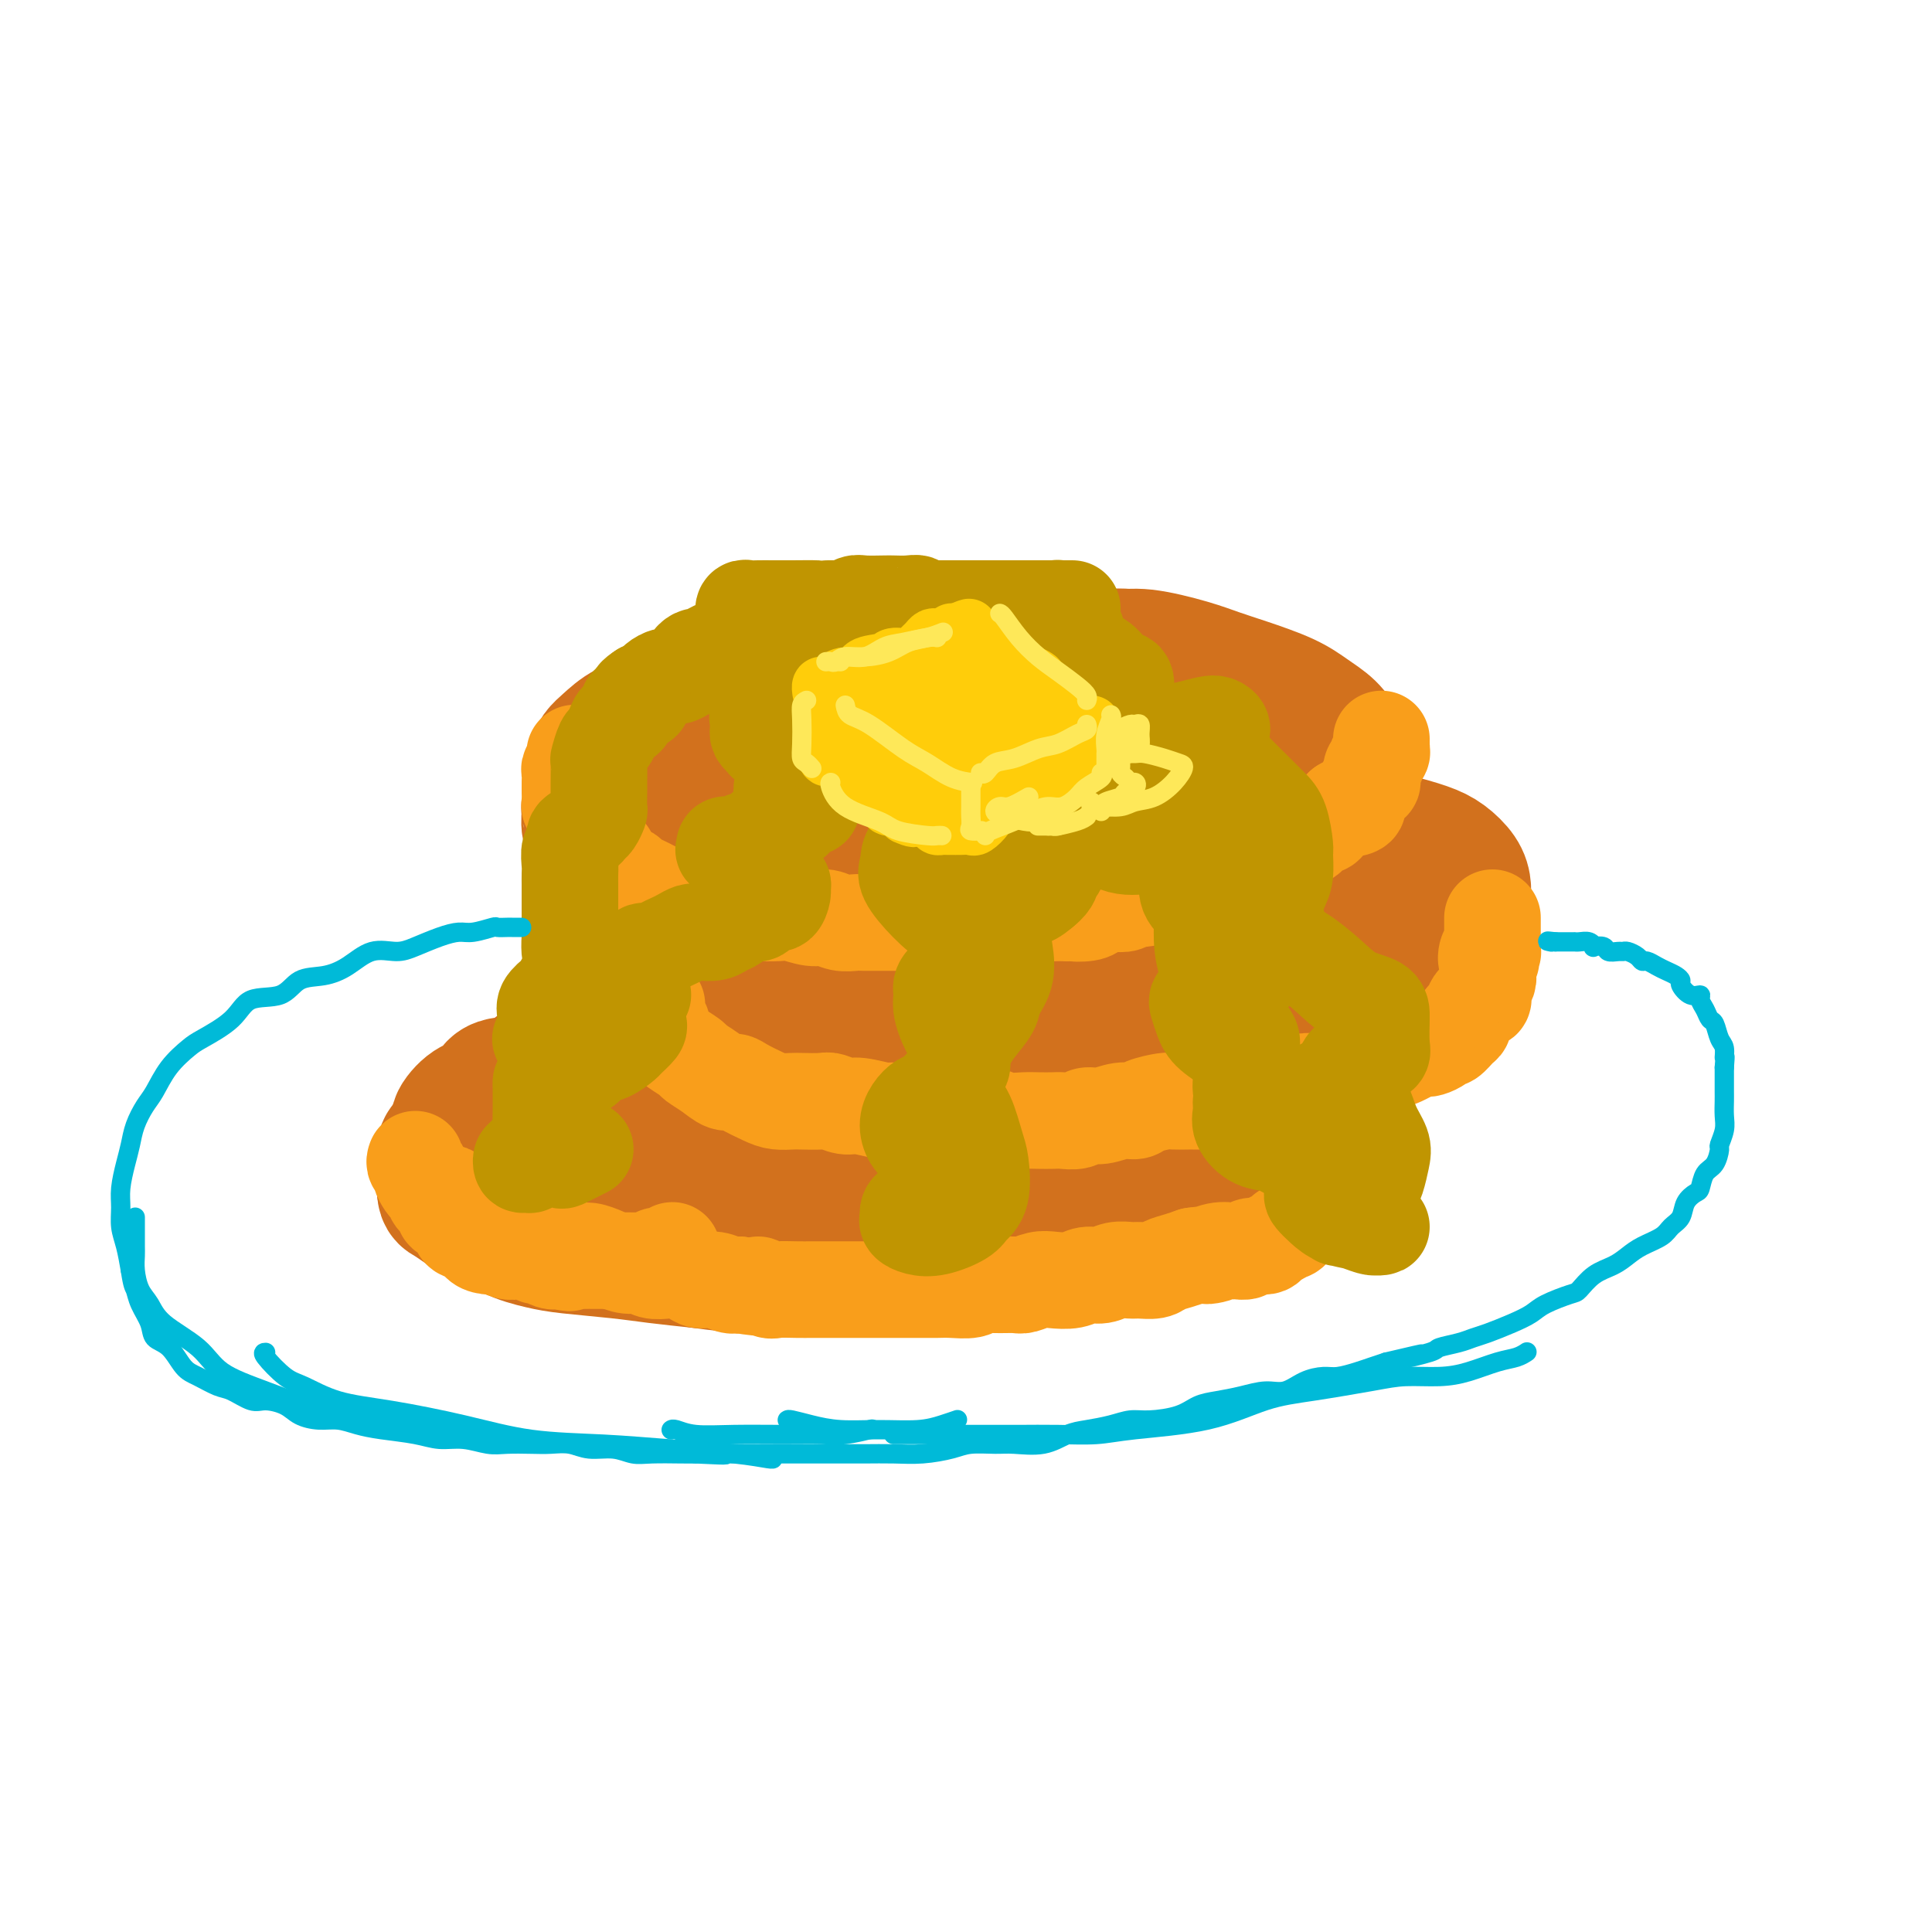 <svg viewBox='0 0 400 400' version='1.1' xmlns='http://www.w3.org/2000/svg' xmlns:xlink='http://www.w3.org/1999/xlink'><g fill='none' stroke='rgb(210,113,29)' stroke-width='28' stroke-linecap='round' stroke-linejoin='round'><path d='M210,138c-0.331,0.000 -0.662,0.000 -1,0c-0.338,-0.000 -0.682,-0.000 -1,0c-0.318,0.000 -0.609,0.000 -1,0c-0.391,-0.000 -0.881,-0.000 -1,0c-0.119,0.000 0.131,0.000 0,0c-0.131,-0.000 -0.645,-0.000 -1,0c-0.355,0.000 -0.550,0.000 -1,0c-0.450,-0.000 -1.155,-0.000 -2,0c-0.845,0.000 -1.832,0.000 -3,0c-1.168,-0.000 -2.519,-0.001 -4,0c-1.481,0.001 -3.094,0.003 -5,0c-1.906,-0.003 -4.105,-0.012 -6,0c-1.895,0.012 -3.486,0.045 -5,0c-1.514,-0.045 -2.951,-0.169 -5,0c-2.049,0.169 -4.711,0.631 -7,1c-2.289,0.369 -4.205,0.646 -6,1c-1.795,0.354 -3.469,0.784 -5,1c-1.531,0.216 -2.919,0.217 -5,1c-2.081,0.783 -4.854,2.349 -7,3c-2.146,0.651 -3.663,0.386 -5,1c-1.337,0.614 -2.492,2.105 -4,3c-1.508,0.895 -3.370,1.193 -5,2c-1.630,0.807 -3.029,2.122 -4,3c-0.971,0.878 -1.514,1.320 -2,2c-0.486,0.680 -0.915,1.599 -1,2c-0.085,0.401 0.176,0.283 0,1c-0.176,0.717 -0.787,2.270 0,3c0.787,0.730 2.974,0.639 5,1c2.026,0.361 3.892,1.174 6,2c2.108,0.826 4.460,1.665 7,2c2.540,0.335 5.270,0.168 8,0'/><path d='M149,167c5.665,1.179 6.829,1.625 9,2c2.171,0.375 5.349,0.679 9,1c3.651,0.321 7.777,0.660 11,1c3.223,0.340 5.545,0.679 8,1c2.455,0.321 5.043,0.622 7,1c1.957,0.378 3.284,0.834 6,1c2.716,0.166 6.820,0.041 10,0c3.180,-0.041 5.437,-0.000 8,0c2.563,0.000 5.433,-0.041 8,0c2.567,0.041 4.833,0.163 8,0c3.167,-0.163 7.236,-0.612 10,-1c2.764,-0.388 4.222,-0.717 6,-1c1.778,-0.283 3.876,-0.522 6,-1c2.124,-0.478 4.276,-1.197 6,-2c1.724,-0.803 3.022,-1.691 4,-2c0.978,-0.309 1.637,-0.039 2,0c0.363,0.039 0.431,-0.153 1,-1c0.569,-0.847 1.639,-2.349 2,-3c0.361,-0.651 0.012,-0.453 0,-1c-0.012,-0.547 0.314,-1.841 0,-3c-0.314,-1.159 -1.269,-2.184 -2,-3c-0.731,-0.816 -1.238,-1.422 -2,-2c-0.762,-0.578 -1.777,-1.128 -3,-2c-1.223,-0.872 -2.653,-2.068 -4,-3c-1.347,-0.932 -2.612,-1.602 -4,-2c-1.388,-0.398 -2.900,-0.523 -5,-1c-2.100,-0.477 -4.786,-1.305 -7,-2c-2.214,-0.695 -3.954,-1.259 -6,-2c-2.046,-0.741 -4.397,-1.661 -7,-2c-2.603,-0.339 -5.458,-0.097 -8,0c-2.542,0.097 -4.771,0.048 -7,0'/><path d='M215,140c-3.877,-0.001 -6.071,-0.002 -8,0c-1.929,0.002 -3.593,0.007 -6,0c-2.407,-0.007 -5.556,-0.027 -8,0c-2.444,0.027 -4.183,0.101 -6,0c-1.817,-0.101 -3.712,-0.377 -6,0c-2.288,0.377 -4.969,1.409 -7,2c-2.031,0.591 -3.411,0.743 -5,1c-1.589,0.257 -3.386,0.620 -5,1c-1.614,0.380 -3.044,0.777 -5,1c-1.956,0.223 -4.439,0.273 -6,1c-1.561,0.727 -2.199,2.131 -3,3c-0.801,0.869 -1.766,1.201 -3,2c-1.234,0.799 -2.736,2.063 -4,3c-1.264,0.937 -2.290,1.547 -3,2c-0.710,0.453 -1.104,0.751 -2,1c-0.896,0.249 -2.294,0.451 -3,1c-0.706,0.549 -0.719,1.447 -1,2c-0.281,0.553 -0.828,0.763 -1,1c-0.172,0.237 0.032,0.501 0,1c-0.032,0.499 -0.302,1.233 0,2c0.302,0.767 1.174,1.565 2,2c0.826,0.435 1.607,0.505 3,1c1.393,0.495 3.398,1.415 5,2c1.602,0.585 2.802,0.835 4,1c1.198,0.165 2.394,0.244 5,1c2.606,0.756 6.620,2.188 9,3c2.380,0.812 3.124,1.002 5,1c1.876,-0.002 4.884,-0.196 8,0c3.116,0.196 6.339,0.784 9,1c2.661,0.216 4.760,0.062 7,0c2.240,-0.062 4.620,-0.031 7,0'/><path d='M197,176c6.970,0.541 6.394,0.892 8,1c1.606,0.108 5.396,-0.027 8,0c2.604,0.027 4.024,0.216 6,0c1.976,-0.216 4.507,-0.835 7,-1c2.493,-0.165 4.948,0.125 8,0c3.052,-0.125 6.700,-0.666 9,-1c2.300,-0.334 3.252,-0.461 5,-1c1.748,-0.539 4.291,-1.489 6,-2c1.709,-0.511 2.583,-0.582 4,-1c1.417,-0.418 3.378,-1.182 5,-2c1.622,-0.818 2.907,-1.690 4,-2c1.093,-0.310 1.996,-0.057 3,-1c1.004,-0.943 2.111,-3.082 3,-4c0.889,-0.918 1.560,-0.615 2,-1c0.440,-0.385 0.649,-1.457 1,-2c0.351,-0.543 0.842,-0.557 1,-1c0.158,-0.443 -0.019,-1.315 0,-2c0.019,-0.685 0.232,-1.184 0,-2c-0.232,-0.816 -0.911,-1.948 -2,-3c-1.089,-1.052 -2.590,-2.025 -4,-3c-1.410,-0.975 -2.729,-1.954 -5,-3c-2.271,-1.046 -5.494,-2.160 -8,-3c-2.506,-0.840 -4.296,-1.405 -6,-2c-1.704,-0.595 -3.323,-1.220 -6,-2c-2.677,-0.780 -6.410,-1.714 -9,-2c-2.590,-0.286 -4.035,0.077 -6,0c-1.965,-0.077 -4.449,-0.595 -7,-1c-2.551,-0.405 -5.168,-0.696 -8,-1c-2.832,-0.304 -5.878,-0.620 -8,-1c-2.122,-0.380 -3.321,-0.823 -5,-1c-1.679,-0.177 -3.840,-0.089 -6,0'/><path d='M197,132c-8.535,-0.932 -5.374,-0.262 -6,0c-0.626,0.262 -5.040,0.117 -8,0c-2.960,-0.117 -4.466,-0.205 -6,0c-1.534,0.205 -3.096,0.702 -5,1c-1.904,0.298 -4.149,0.396 -6,1c-1.851,0.604 -3.310,1.713 -5,2c-1.690,0.287 -3.613,-0.248 -5,0c-1.387,0.248 -2.238,1.278 -4,2c-1.762,0.722 -4.436,1.137 -6,2c-1.564,0.863 -2.018,2.173 -3,3c-0.982,0.827 -2.493,1.170 -4,2c-1.507,0.830 -3.010,2.148 -4,3c-0.990,0.852 -1.468,1.239 -2,2c-0.532,0.761 -1.117,1.895 -2,3c-0.883,1.105 -2.064,2.182 -3,3c-0.936,0.818 -1.628,1.379 -2,2c-0.372,0.621 -0.425,1.302 -1,2c-0.575,0.698 -1.672,1.413 -2,2c-0.328,0.587 0.112,1.045 0,2c-0.112,0.955 -0.776,2.408 -1,3c-0.224,0.592 -0.009,0.322 0,1c0.009,0.678 -0.189,2.304 0,3c0.189,0.696 0.764,0.462 1,1c0.236,0.538 0.132,1.850 1,3c0.868,1.150 2.706,2.140 4,3c1.294,0.860 2.043,1.589 3,2c0.957,0.411 2.123,0.502 4,1c1.877,0.498 4.467,1.403 6,2c1.533,0.597 2.009,0.885 3,1c0.991,0.115 2.495,0.058 4,0'/><path d='M148,184c3.539,0.559 3.887,-0.042 5,0c1.113,0.042 2.993,0.728 5,1c2.007,0.272 4.142,0.129 6,0c1.858,-0.129 3.440,-0.245 5,0c1.560,0.245 3.098,0.850 5,1c1.902,0.150 4.169,-0.155 6,0c1.831,0.155 3.226,0.771 5,1c1.774,0.229 3.926,0.073 6,0c2.074,-0.073 4.070,-0.062 6,0c1.930,0.062 3.795,0.176 6,0c2.205,-0.176 4.749,-0.641 7,-1c2.251,-0.359 4.209,-0.612 6,-1c1.791,-0.388 3.415,-0.910 5,-1c1.585,-0.090 3.130,0.254 5,0c1.870,-0.254 4.063,-1.105 6,-2c1.937,-0.895 3.618,-1.836 5,-2c1.382,-0.164 2.465,0.447 4,0c1.535,-0.447 3.521,-1.952 5,-3c1.479,-1.048 2.451,-1.638 4,-2c1.549,-0.362 3.675,-0.497 5,-1c1.325,-0.503 1.848,-1.375 3,-2c1.152,-0.625 2.932,-1.004 4,-2c1.068,-0.996 1.425,-2.610 2,-3c0.575,-0.390 1.368,0.444 2,0c0.632,-0.444 1.101,-2.164 2,-3c0.899,-0.836 2.227,-0.786 3,-1c0.773,-0.214 0.992,-0.690 1,-1c0.008,-0.310 -0.194,-0.454 0,-1c0.194,-0.546 0.783,-1.493 1,-2c0.217,-0.507 0.062,-0.573 0,-1c-0.062,-0.427 -0.031,-1.213 0,-2'/><path d='M273,156c0.222,-1.318 -0.223,-1.114 -1,-2c-0.777,-0.886 -1.887,-2.861 -3,-4c-1.113,-1.139 -2.231,-1.442 -3,-2c-0.769,-0.558 -1.191,-1.370 -3,-2c-1.809,-0.630 -5.006,-1.076 -7,-2c-1.994,-0.924 -2.784,-2.324 -4,-3c-1.216,-0.676 -2.857,-0.626 -5,-1c-2.143,-0.374 -4.789,-1.172 -7,-2c-2.211,-0.828 -3.986,-1.686 -6,-2c-2.014,-0.314 -4.267,-0.083 -7,0c-2.733,0.083 -5.946,0.017 -9,0c-3.054,-0.017 -5.949,0.015 -8,0c-2.051,-0.015 -3.259,-0.075 -6,0c-2.741,0.075 -7.017,0.286 -10,1c-2.983,0.714 -4.673,1.932 -7,3c-2.327,1.068 -5.290,1.986 -8,3c-2.710,1.014 -5.167,2.125 -7,3c-1.833,0.875 -3.044,1.514 -4,2c-0.956,0.486 -1.659,0.817 -2,1c-0.341,0.183 -0.321,0.217 0,1c0.321,0.783 0.942,2.315 2,3c1.058,0.685 2.552,0.523 6,1c3.448,0.477 8.852,1.592 14,2c5.148,0.408 10.042,0.109 15,0c4.958,-0.109 9.979,-0.029 13,0c3.021,0.029 4.040,0.008 5,0c0.960,-0.008 1.859,-0.002 2,0c0.141,0.002 -0.478,0.001 -1,0c-0.522,-0.001 -0.948,-0.000 -3,0c-2.052,0.000 -5.729,0.000 -9,0c-3.271,-0.000 -6.135,-0.000 -9,0'/><path d='M201,156c-4.196,0.191 -4.685,0.668 -5,1c-0.315,0.332 -0.457,0.521 -1,1c-0.543,0.479 -1.489,1.250 0,2c1.489,0.750 5.411,1.480 10,2c4.589,0.520 9.845,0.831 14,1c4.155,0.169 7.209,0.195 11,0c3.791,-0.195 8.318,-0.613 11,-1c2.682,-0.387 3.517,-0.745 4,-1c0.483,-0.255 0.613,-0.408 1,-1c0.387,-0.592 1.033,-1.623 0,-2c-1.033,-0.377 -3.743,-0.099 -6,0c-2.257,0.099 -4.062,0.020 -6,0c-1.938,-0.020 -4.010,0.019 -5,0c-0.990,-0.019 -0.899,-0.097 -1,0c-0.101,0.097 -0.395,0.367 0,1c0.395,0.633 1.477,1.627 3,2c1.523,0.373 3.487,0.124 6,0c2.513,-0.124 5.576,-0.125 8,0c2.424,0.125 4.208,0.374 6,0c1.792,-0.374 3.593,-1.372 5,-2c1.407,-0.628 2.419,-0.886 3,-1c0.581,-0.114 0.729,-0.084 1,0c0.271,0.084 0.664,0.222 1,0c0.336,-0.222 0.615,-0.805 1,-1c0.385,-0.195 0.877,-0.003 1,0c0.123,0.003 -0.122,-0.185 0,0c0.122,0.185 0.610,0.742 1,1c0.390,0.258 0.683,0.217 1,0c0.317,-0.217 0.659,-0.608 1,-1'/><path d='M266,157c2.500,-0.667 1.250,-0.333 0,0'/><path d='M184,181c0.128,0.000 0.256,0.000 0,0c-0.256,-0.000 -0.897,-0.000 -1,0c-0.103,0.000 0.331,0.002 0,0c-0.331,-0.002 -1.428,-0.007 -2,0c-0.572,0.007 -0.619,0.025 -1,0c-0.381,-0.025 -1.095,-0.092 -2,0c-0.905,0.092 -2.002,0.343 -3,1c-0.998,0.657 -1.898,1.718 -3,2c-1.102,0.282 -2.408,-0.216 -4,0c-1.592,0.216 -3.472,1.146 -5,2c-1.528,0.854 -2.704,1.634 -4,2c-1.296,0.366 -2.712,0.320 -4,1c-1.288,0.680 -2.448,2.087 -3,3c-0.552,0.913 -0.496,1.333 -1,2c-0.504,0.667 -1.568,1.582 -2,2c-0.432,0.418 -0.230,0.339 0,1c0.230,0.661 0.490,2.062 1,3c0.510,0.938 1.270,1.413 2,2c0.730,0.587 1.429,1.285 3,2c1.571,0.715 4.012,1.448 6,2c1.988,0.552 3.522,0.922 5,1c1.478,0.078 2.900,-0.138 5,0c2.100,0.138 4.879,0.629 7,1c2.121,0.371 3.586,0.621 5,1c1.414,0.379 2.779,0.886 5,1c2.221,0.114 5.299,-0.166 8,0c2.701,0.166 5.025,0.776 7,1c1.975,0.224 3.602,0.060 6,0c2.398,-0.060 5.569,-0.016 8,0c2.431,0.016 4.123,0.005 6,0c1.877,-0.005 3.938,-0.002 6,0'/><path d='M229,211c11.029,0.440 7.101,-0.461 7,-1c-0.101,-0.539 3.626,-0.717 6,-1c2.374,-0.283 3.394,-0.671 5,-1c1.606,-0.329 3.796,-0.599 6,-1c2.204,-0.401 4.421,-0.932 6,-1c1.579,-0.068 2.521,0.329 4,0c1.479,-0.329 3.494,-1.382 5,-2c1.506,-0.618 2.504,-0.800 4,-1c1.496,-0.200 3.492,-0.417 5,-1c1.508,-0.583 2.529,-1.531 4,-2c1.471,-0.469 3.392,-0.458 5,-1c1.608,-0.542 2.902,-1.636 4,-2c1.098,-0.364 1.998,0.002 3,0c1.002,-0.002 2.104,-0.371 3,-1c0.896,-0.629 1.585,-1.519 2,-2c0.415,-0.481 0.557,-0.555 1,-1c0.443,-0.445 1.189,-1.263 2,-2c0.811,-0.737 1.687,-1.394 2,-2c0.313,-0.606 0.064,-1.159 0,-2c-0.064,-0.841 0.059,-1.968 0,-3c-0.059,-1.032 -0.299,-1.968 -1,-3c-0.701,-1.032 -1.862,-2.161 -3,-3c-1.138,-0.839 -2.253,-1.388 -4,-2c-1.747,-0.612 -4.127,-1.289 -7,-2c-2.873,-0.711 -6.241,-1.458 -9,-2c-2.759,-0.542 -4.911,-0.878 -7,-1c-2.089,-0.122 -4.115,-0.030 -7,0c-2.885,0.030 -6.629,-0.002 -10,0c-3.371,0.002 -6.369,0.039 -9,0c-2.631,-0.039 -4.895,-0.154 -8,0c-3.105,0.154 -7.053,0.577 -11,1'/><path d='M227,172c-9.413,0.412 -6.944,1.442 -8,2c-1.056,0.558 -5.637,0.643 -9,1c-3.363,0.357 -5.508,0.987 -8,2c-2.492,1.013 -5.330,2.411 -8,3c-2.670,0.589 -5.173,0.370 -7,1c-1.827,0.630 -2.978,2.111 -5,3c-2.022,0.889 -4.915,1.188 -7,2c-2.085,0.812 -3.361,2.139 -5,3c-1.639,0.861 -3.640,1.256 -5,2c-1.360,0.744 -2.080,1.836 -3,3c-0.920,1.164 -2.039,2.399 -3,3c-0.961,0.601 -1.765,0.566 -2,1c-0.235,0.434 0.100,1.336 0,2c-0.100,0.664 -0.635,1.091 0,2c0.635,0.909 2.442,2.300 4,3c1.558,0.700 2.869,0.711 5,1c2.131,0.289 5.082,0.858 9,1c3.918,0.142 8.805,-0.143 13,0c4.195,0.143 7.700,0.715 11,1c3.300,0.285 6.396,0.285 11,0c4.604,-0.285 10.715,-0.854 15,-1c4.285,-0.146 6.744,0.131 10,0c3.256,-0.131 7.310,-0.671 11,-1c3.690,-0.329 7.016,-0.446 10,-1c2.984,-0.554 5.626,-1.544 8,-2c2.374,-0.456 4.480,-0.377 7,-1c2.520,-0.623 5.454,-1.949 8,-3c2.546,-1.051 4.703,-1.828 6,-2c1.297,-0.172 1.734,0.261 3,0c1.266,-0.261 3.362,-1.218 5,-2c1.638,-0.782 2.819,-1.391 4,-2'/><path d='M297,193c4.438,-1.571 2.532,-0.998 2,-1c-0.532,-0.002 0.309,-0.578 1,-1c0.691,-0.422 1.231,-0.688 1,-1c-0.231,-0.312 -1.234,-0.669 -2,-1c-0.766,-0.331 -1.296,-0.636 -4,-1c-2.704,-0.364 -7.583,-0.786 -13,-1c-5.417,-0.214 -11.373,-0.220 -16,0c-4.627,0.220 -7.926,0.664 -12,1c-4.074,0.336 -8.922,0.562 -12,1c-3.078,0.438 -4.387,1.087 -7,2c-2.613,0.913 -6.531,2.090 -9,3c-2.469,0.910 -3.489,1.553 -5,2c-1.511,0.447 -3.514,0.697 -5,1c-1.486,0.303 -2.454,0.658 -3,1c-0.546,0.342 -0.670,0.670 -1,1c-0.330,0.330 -0.867,0.663 -1,1c-0.133,0.337 0.138,0.679 0,1c-0.138,0.321 -0.684,0.622 0,1c0.684,0.378 2.599,0.832 5,1c2.401,0.168 5.290,0.049 9,0c3.710,-0.049 8.242,-0.028 12,0c3.758,0.028 6.743,0.064 9,0c2.257,-0.064 3.784,-0.229 6,-1c2.216,-0.771 5.119,-2.150 7,-3c1.881,-0.850 2.740,-1.171 4,-2c1.260,-0.829 2.922,-2.166 4,-3c1.078,-0.834 1.573,-1.165 2,-2c0.427,-0.835 0.784,-2.172 1,-3c0.216,-0.828 0.289,-1.146 0,-2c-0.289,-0.854 -0.940,-2.244 -2,-3c-1.060,-0.756 -2.530,-0.878 -4,-1'/><path d='M264,183c-1.578,-0.547 -3.524,-1.415 -7,-2c-3.476,-0.585 -8.484,-0.889 -13,-1c-4.516,-0.111 -8.540,-0.030 -12,0c-3.460,0.030 -6.356,0.007 -9,0c-2.644,-0.007 -5.037,0.000 -8,0c-2.963,-0.000 -6.498,-0.007 -9,0c-2.502,0.007 -3.973,0.030 -6,0c-2.027,-0.030 -4.612,-0.111 -7,0c-2.388,0.111 -4.581,0.415 -7,1c-2.419,0.585 -5.064,1.451 -7,2c-1.936,0.549 -3.164,0.779 -5,1c-1.836,0.221 -4.280,0.431 -6,1c-1.720,0.569 -2.716,1.497 -4,2c-1.284,0.503 -2.857,0.581 -4,1c-1.143,0.419 -1.855,1.180 -3,2c-1.145,0.820 -2.723,1.701 -4,3c-1.277,1.299 -2.252,3.017 -3,4c-0.748,0.983 -1.268,1.230 -2,2c-0.732,0.770 -1.676,2.064 -2,3c-0.324,0.936 -0.029,1.514 0,2c0.029,0.486 -0.208,0.879 0,2c0.208,1.121 0.859,2.969 2,4c1.141,1.031 2.770,1.246 4,2c1.230,0.754 2.061,2.047 4,3c1.939,0.953 4.986,1.564 7,2c2.014,0.436 2.995,0.695 5,1c2.005,0.305 5.035,0.656 7,1c1.965,0.344 2.867,0.680 5,1c2.133,0.320 5.497,0.625 8,1c2.503,0.375 4.144,0.822 6,1c1.856,0.178 3.928,0.089 6,0'/><path d='M200,222c7.675,1.309 4.863,1.083 6,1c1.137,-0.083 6.222,-0.021 9,0c2.778,0.021 3.250,0.003 5,0c1.750,-0.003 4.780,0.010 7,0c2.220,-0.010 3.631,-0.044 6,0c2.369,0.044 5.695,0.165 8,0c2.305,-0.165 3.588,-0.618 5,-1c1.412,-0.382 2.953,-0.693 5,-1c2.047,-0.307 4.598,-0.608 7,-1c2.402,-0.392 4.653,-0.874 6,-1c1.347,-0.126 1.790,0.103 3,0c1.210,-0.103 3.185,-0.537 5,-1c1.815,-0.463 3.468,-0.954 5,-1c1.532,-0.046 2.942,0.353 4,0c1.058,-0.353 1.765,-1.459 3,-2c1.235,-0.541 3.000,-0.516 4,-1c1.000,-0.484 1.236,-1.477 2,-2c0.764,-0.523 2.055,-0.578 3,-1c0.945,-0.422 1.545,-1.213 2,-2c0.455,-0.787 0.766,-1.572 1,-2c0.234,-0.428 0.391,-0.499 1,-1c0.609,-0.501 1.668,-1.434 2,-2c0.332,-0.566 -0.065,-0.767 0,-1c0.065,-0.233 0.592,-0.499 1,-1c0.408,-0.501 0.698,-1.236 1,-2c0.302,-0.764 0.618,-1.555 1,-2c0.382,-0.445 0.832,-0.542 1,-1c0.168,-0.458 0.055,-1.277 0,-2c-0.055,-0.723 -0.053,-1.348 0,-2c0.053,-0.652 0.158,-1.329 0,-2c-0.158,-0.671 -0.579,-1.335 -1,-2'/><path d='M302,189c-0.735,-1.511 -2.072,-1.289 -3,-2c-0.928,-0.711 -1.445,-2.355 -2,-3c-0.555,-0.645 -1.146,-0.291 -2,-1c-0.854,-0.709 -1.969,-2.481 -3,-3c-1.031,-0.519 -1.978,0.215 -3,0c-1.022,-0.215 -2.118,-1.378 -3,-2c-0.882,-0.622 -1.550,-0.703 -3,-1c-1.450,-0.297 -3.683,-0.812 -5,-1c-1.317,-0.188 -1.718,-0.050 -3,0c-1.282,0.050 -3.446,0.014 -6,0c-2.554,-0.014 -5.497,-0.004 -8,0c-2.503,0.004 -4.566,0.001 -7,0c-2.434,-0.001 -5.240,-0.000 -8,0c-2.760,0.000 -5.474,0.000 -7,0c-1.526,-0.000 -1.865,-0.000 -2,0c-0.135,0.000 -0.068,0.000 0,0'/><path d='M154,215c-0.467,0.002 -0.935,0.003 -1,0c-0.065,-0.003 0.272,-0.011 0,0c-0.272,0.011 -1.154,0.041 -2,0c-0.846,-0.041 -1.657,-0.152 -3,0c-1.343,0.152 -3.220,0.567 -5,1c-1.780,0.433 -3.465,0.885 -5,1c-1.535,0.115 -2.921,-0.108 -5,0c-2.079,0.108 -4.851,0.548 -7,1c-2.149,0.452 -3.675,0.917 -5,1c-1.325,0.083 -2.448,-0.215 -4,0c-1.552,0.215 -3.534,0.945 -5,2c-1.466,1.055 -2.415,2.437 -4,3c-1.585,0.563 -3.807,0.309 -5,1c-1.193,0.691 -1.356,2.328 -2,3c-0.644,0.672 -1.768,0.380 -3,1c-1.232,0.620 -2.573,2.150 -3,3c-0.427,0.850 0.060,1.018 0,2c-0.060,0.982 -0.666,2.778 0,4c0.666,1.222 2.603,1.872 4,3c1.397,1.128 2.254,2.736 6,4c3.746,1.264 10.382,2.185 16,3c5.618,0.815 10.219,1.525 15,2c4.781,0.475 9.742,0.715 14,1c4.258,0.285 7.811,0.614 11,1c3.189,0.386 6.012,0.830 9,1c2.988,0.170 6.141,0.066 10,0c3.859,-0.066 8.424,-0.095 12,0c3.576,0.095 6.165,0.313 9,0c2.835,-0.313 5.918,-1.156 9,-2'/><path d='M210,251c8.100,-0.424 8.351,-0.483 11,-1c2.649,-0.517 7.696,-1.493 11,-2c3.304,-0.507 4.866,-0.545 7,-1c2.134,-0.455 4.840,-1.325 7,-2c2.160,-0.675 3.773,-1.153 6,-2c2.227,-0.847 5.066,-2.061 7,-3c1.934,-0.939 2.963,-1.602 4,-2c1.037,-0.398 2.084,-0.532 3,-1c0.916,-0.468 1.702,-1.270 2,-2c0.298,-0.730 0.107,-1.389 0,-2c-0.107,-0.611 -0.129,-1.174 0,-2c0.129,-0.826 0.411,-1.913 -1,-3c-1.411,-1.087 -4.514,-2.172 -7,-3c-2.486,-0.828 -4.353,-1.399 -7,-2c-2.647,-0.601 -6.073,-1.233 -11,-2c-4.927,-0.767 -11.357,-1.669 -17,-2c-5.643,-0.331 -10.501,-0.089 -14,0c-3.499,0.089 -5.639,0.027 -9,0c-3.361,-0.027 -7.944,-0.018 -12,0c-4.056,0.018 -7.586,0.046 -10,0c-2.414,-0.046 -3.714,-0.167 -7,0c-3.286,0.167 -8.559,0.622 -12,1c-3.441,0.378 -5.050,0.677 -7,1c-1.950,0.323 -4.241,0.668 -7,1c-2.759,0.332 -5.986,0.652 -8,1c-2.014,0.348 -2.813,0.725 -4,1c-1.187,0.275 -2.760,0.446 -5,1c-2.240,0.554 -5.147,1.489 -7,2c-1.853,0.511 -2.653,0.599 -4,1c-1.347,0.401 -3.242,1.115 -5,2c-1.758,0.885 -3.379,1.943 -5,3'/><path d='M109,233c-5.139,2.365 -2.987,3.277 -3,4c-0.013,0.723 -2.192,1.255 -3,2c-0.808,0.745 -0.245,1.702 0,3c0.245,1.298 0.173,2.936 0,4c-0.173,1.064 -0.445,1.555 0,2c0.445,0.445 1.609,0.845 3,2c1.391,1.155 3.010,3.065 6,4c2.990,0.935 7.350,0.896 11,1c3.650,0.104 6.591,0.353 9,1c2.409,0.647 4.286,1.694 7,2c2.714,0.306 6.266,-0.128 9,0c2.734,0.128 4.650,0.819 7,1c2.350,0.181 5.135,-0.147 9,0c3.865,0.147 8.811,0.768 13,1c4.189,0.232 7.623,0.075 11,0c3.377,-0.075 6.697,-0.069 10,0c3.303,0.069 6.588,0.199 10,0c3.412,-0.199 6.952,-0.727 10,-1c3.048,-0.273 5.604,-0.291 8,-1c2.396,-0.709 4.631,-2.111 7,-3c2.369,-0.889 4.873,-1.266 7,-2c2.127,-0.734 3.876,-1.823 5,-3c1.124,-1.177 1.622,-2.440 3,-3c1.378,-0.560 3.637,-0.418 5,-1c1.363,-0.582 1.832,-1.888 2,-3c0.168,-1.112 0.036,-2.032 0,-3c-0.036,-0.968 0.023,-1.986 0,-3c-0.023,-1.014 -0.130,-2.024 0,-3c0.130,-0.976 0.497,-1.917 -1,-3c-1.497,-1.083 -4.856,-2.310 -8,-3c-3.144,-0.690 -6.072,-0.845 -9,-1'/><path d='M237,227c-4.006,-1.011 -5.522,-1.538 -9,-2c-3.478,-0.462 -8.919,-0.857 -13,-1c-4.081,-0.143 -6.801,-0.033 -10,0c-3.199,0.033 -6.875,-0.012 -11,0c-4.125,0.012 -8.699,0.080 -12,0c-3.301,-0.080 -5.330,-0.309 -8,0c-2.670,0.309 -5.982,1.156 -10,2c-4.018,0.844 -8.742,1.684 -12,2c-3.258,0.316 -5.050,0.107 -7,0c-1.950,-0.107 -4.059,-0.113 -6,0c-1.941,0.113 -3.714,0.344 -6,1c-2.286,0.656 -5.086,1.737 -7,2c-1.914,0.263 -2.943,-0.293 -4,0c-1.057,0.293 -2.140,1.436 -4,2c-1.860,0.564 -4.495,0.549 -6,1c-1.505,0.451 -1.880,1.368 -3,2c-1.120,0.632 -2.983,0.979 -4,1c-1.017,0.021 -1.186,-0.286 -2,0c-0.814,0.286 -2.271,1.164 -3,2c-0.729,0.836 -0.730,1.632 -1,2c-0.270,0.368 -0.810,0.310 -1,1c-0.190,0.690 -0.031,2.128 0,3c0.031,0.872 -0.068,1.179 0,2c0.068,0.821 0.302,2.156 1,3c0.698,0.844 1.861,1.196 3,2c1.139,0.804 2.254,2.061 4,3c1.746,0.939 4.123,1.561 6,2c1.877,0.439 3.256,0.695 6,1c2.744,0.305 6.854,0.659 10,1c3.146,0.341 5.327,0.669 8,1c2.673,0.331 5.836,0.666 9,1'/><path d='M145,261c8.416,1.153 9.957,1.037 12,1c2.043,-0.037 4.590,0.005 7,0c2.410,-0.005 4.685,-0.058 8,0c3.315,0.058 7.670,0.227 11,0c3.330,-0.227 5.634,-0.849 8,-1c2.366,-0.151 4.792,0.171 8,0c3.208,-0.171 7.198,-0.834 10,-1c2.802,-0.166 4.418,0.164 6,0c1.582,-0.164 3.132,-0.823 5,-1c1.868,-0.177 4.056,0.126 6,0c1.944,-0.126 3.644,-0.682 5,-1c1.356,-0.318 2.366,-0.400 4,-1c1.634,-0.600 3.890,-1.719 6,-2c2.110,-0.281 4.075,0.276 5,0c0.925,-0.276 0.812,-1.383 2,-2c1.188,-0.617 3.678,-0.742 5,-1c1.322,-0.258 1.477,-0.647 2,-1c0.523,-0.353 1.415,-0.668 2,-1c0.585,-0.332 0.863,-0.679 2,-1c1.137,-0.321 3.135,-0.615 4,-1c0.865,-0.385 0.599,-0.861 1,-1c0.401,-0.139 1.469,0.060 2,0c0.531,-0.060 0.524,-0.380 1,-1c0.476,-0.620 1.434,-1.541 2,-2c0.566,-0.459 0.740,-0.455 1,-1c0.260,-0.545 0.606,-1.638 1,-2c0.394,-0.362 0.838,0.008 1,0c0.162,-0.008 0.043,-0.394 0,-1c-0.043,-0.606 -0.012,-1.432 0,-2c0.012,-0.568 0.003,-0.876 0,-1c-0.003,-0.124 -0.002,-0.062 0,0'/><path d='M272,237c0.936,-1.559 0.275,-0.455 0,0c-0.275,0.455 -0.165,0.262 0,0c0.165,-0.262 0.386,-0.594 0,0c-0.386,0.594 -1.378,2.112 -2,3c-0.622,0.888 -0.875,1.146 -2,2c-1.125,0.854 -3.121,2.305 -4,3c-0.879,0.695 -0.642,0.634 -2,1c-1.358,0.366 -4.311,1.160 -6,2c-1.689,0.840 -2.115,1.728 -3,2c-0.885,0.272 -2.230,-0.071 -4,0c-1.770,0.071 -3.966,0.556 -6,1c-2.034,0.444 -3.905,0.848 -6,1c-2.095,0.152 -4.413,0.051 -7,0c-2.587,-0.051 -5.441,-0.053 -8,0c-2.559,0.053 -4.822,0.160 -7,0c-2.178,-0.160 -4.273,-0.585 -7,-1c-2.727,-0.415 -6.088,-0.818 -9,-1c-2.912,-0.182 -5.375,-0.143 -7,0c-1.625,0.143 -2.411,0.389 -4,0c-1.589,-0.389 -3.979,-1.413 -6,-2c-2.021,-0.587 -3.672,-0.736 -5,-1c-1.328,-0.264 -2.334,-0.645 -4,-1c-1.666,-0.355 -3.993,-0.686 -6,-1c-2.007,-0.314 -3.692,-0.610 -5,-1c-1.308,-0.390 -2.237,-0.874 -3,-1c-0.763,-0.126 -1.361,0.107 -2,0c-0.639,-0.107 -1.320,-0.553 -2,-1'/><path d='M155,242c-4.602,-1.238 0.393,-0.332 2,0c1.607,0.332 -0.176,0.089 0,0c0.176,-0.089 2.309,-0.024 6,0c3.691,0.024 8.939,0.007 14,0c5.061,-0.007 9.933,-0.006 14,0c4.067,0.006 7.327,0.016 10,0c2.673,-0.016 4.758,-0.057 6,0c1.242,0.057 1.639,0.211 2,0c0.361,-0.211 0.684,-0.789 1,-1c0.316,-0.211 0.624,-0.057 -1,0c-1.624,0.057 -5.181,0.015 -8,0c-2.819,-0.015 -4.899,-0.004 -7,0c-2.101,0.004 -4.222,0.001 -6,0c-1.778,-0.001 -3.213,-0.000 -4,0c-0.787,0.000 -0.927,-0.000 -1,0c-0.073,0.000 -0.080,0.002 0,0c0.080,-0.002 0.246,-0.006 1,0c0.754,0.006 2.096,0.022 4,0c1.904,-0.022 4.370,-0.081 6,0c1.630,0.081 2.424,0.301 3,0c0.576,-0.301 0.935,-1.123 1,-2c0.065,-0.877 -0.165,-1.808 -1,-2c-0.835,-0.192 -2.275,0.355 -5,0c-2.725,-0.355 -6.736,-1.613 -10,-2c-3.264,-0.387 -5.782,0.096 -9,0c-3.218,-0.096 -7.136,-0.772 -10,-1c-2.864,-0.228 -4.675,-0.010 -6,0c-1.325,0.010 -2.164,-0.190 -3,0c-0.836,0.190 -1.667,0.768 -2,1c-0.333,0.232 -0.166,0.116 0,0'/><path d='M152,235c-4.818,-0.013 -1.865,-0.047 -1,0c0.865,0.047 -0.360,0.173 -1,0c-0.640,-0.173 -0.696,-0.645 -1,-1c-0.304,-0.355 -0.855,-0.593 -2,-1c-1.145,-0.407 -2.882,-0.985 -4,-2c-1.118,-1.015 -1.615,-2.468 -3,-3c-1.385,-0.532 -3.658,-0.143 -5,0c-1.342,0.143 -1.752,0.038 -3,0c-1.248,-0.038 -3.335,-0.010 -5,0c-1.665,0.010 -2.907,0.003 -4,0c-1.093,-0.003 -2.037,-0.002 -3,0c-0.963,0.002 -1.946,0.003 -3,0c-1.054,-0.003 -2.178,-0.012 -3,0c-0.822,0.012 -1.343,0.045 -2,0c-0.657,-0.045 -1.450,-0.167 -2,0c-0.550,0.167 -0.858,0.622 -2,1c-1.142,0.378 -3.117,0.679 -4,1c-0.883,0.321 -0.674,0.664 -1,1c-0.326,0.336 -1.186,0.667 -2,1c-0.814,0.333 -1.580,0.667 -2,1c-0.420,0.333 -0.494,0.663 -1,1c-0.506,0.337 -1.446,0.681 -2,1c-0.554,0.319 -0.723,0.614 -1,1c-0.277,0.386 -0.663,0.862 -1,1c-0.337,0.138 -0.626,-0.062 -1,0c-0.374,0.062 -0.832,0.388 -1,1c-0.168,0.612 -0.045,1.512 0,2c0.045,0.488 0.012,0.564 0,1c-0.012,0.436 -0.003,1.233 0,2c0.003,0.767 0.001,1.505 0,2c-0.001,0.495 -0.000,0.748 0,1'/><path d='M92,246c0.079,1.594 0.278,1.580 1,2c0.722,0.420 1.968,1.274 3,2c1.032,0.726 1.850,1.323 3,2c1.150,0.677 2.630,1.434 4,2c1.370,0.566 2.628,0.940 4,1c1.372,0.060 2.858,-0.195 4,0c1.142,0.195 1.940,0.841 3,1c1.060,0.159 2.380,-0.168 4,0c1.620,0.168 3.538,0.830 5,1c1.462,0.170 2.466,-0.150 4,0c1.534,0.150 3.596,0.772 5,1c1.404,0.228 2.150,0.061 4,0c1.850,-0.061 4.804,-0.016 7,0c2.196,0.016 3.635,0.004 5,0c1.365,-0.004 2.657,-0.001 5,0c2.343,0.001 5.735,0.000 8,0c2.265,-0.000 3.401,-0.000 5,0c1.599,0.000 3.662,0.000 6,0c2.338,-0.000 4.953,-0.000 7,0c2.047,0.000 3.528,0.000 5,0c1.472,-0.000 2.935,-0.000 5,0c2.065,0.000 4.734,0.001 7,0c2.266,-0.001 4.131,-0.004 6,0c1.869,0.004 3.741,0.016 6,0c2.259,-0.016 4.905,-0.060 7,0c2.095,0.060 3.638,0.223 5,0c1.362,-0.223 2.542,-0.833 4,-1c1.458,-0.167 3.195,0.110 5,0c1.805,-0.110 3.678,-0.607 5,-1c1.322,-0.393 2.092,-0.684 4,-1c1.908,-0.316 4.954,-0.658 8,-1'/><path d='M246,254c4.548,-1.027 2.918,-1.596 3,-2c0.082,-0.404 1.878,-0.644 3,-1c1.122,-0.356 1.571,-0.826 2,-1c0.429,-0.174 0.837,-0.050 1,0c0.163,0.050 0.082,0.025 0,0'/></g>
<g fill='none' stroke='rgb(249,158,27)' stroke-width='20' stroke-linecap='round' stroke-linejoin='round'><path d='M92,247c-0.089,0.022 -0.178,0.043 0,0c0.178,-0.043 0.624,-0.151 1,0c0.376,0.151 0.682,0.561 1,1c0.318,0.439 0.647,0.906 1,1c0.353,0.094 0.728,-0.186 1,0c0.272,0.186 0.439,0.837 1,1c0.561,0.163 1.515,-0.164 2,0c0.485,0.164 0.500,0.817 1,1c0.500,0.183 1.483,-0.105 2,0c0.517,0.105 0.567,0.602 1,1c0.433,0.398 1.248,0.697 2,1c0.752,0.303 1.441,0.611 2,1c0.559,0.389 0.988,0.860 2,1c1.012,0.140 2.607,-0.049 3,0c0.393,0.049 -0.415,0.338 0,1c0.415,0.662 2.055,1.697 3,2c0.945,0.303 1.197,-0.126 2,0c0.803,0.126 2.157,0.808 3,1c0.843,0.192 1.174,-0.107 2,0c0.826,0.107 2.145,0.621 3,1c0.855,0.379 1.244,0.624 2,1c0.756,0.376 1.878,0.885 3,1c1.122,0.115 2.244,-0.163 3,0c0.756,0.163 1.146,0.766 2,1c0.854,0.234 2.171,0.100 3,0c0.829,-0.100 1.170,-0.167 2,0c0.830,0.167 2.148,0.567 3,1c0.852,0.433 1.239,0.900 2,1c0.761,0.100 1.897,-0.165 3,0c1.103,0.165 2.172,0.762 3,1c0.828,0.238 1.414,0.119 2,0'/><path d='M153,266c6.681,1.177 4.384,0.119 4,0c-0.384,-0.119 1.145,0.700 2,1c0.855,0.300 1.037,0.080 2,0c0.963,-0.080 2.708,-0.022 4,0c1.292,0.022 2.131,0.006 3,0c0.869,-0.006 1.768,-0.002 3,0c1.232,0.002 2.798,0.000 4,0c1.202,-0.000 2.040,-0.000 3,0c0.960,0.000 2.042,0.000 3,0c0.958,-0.000 1.791,-0.000 3,0c1.209,0.000 2.793,0.001 4,0c1.207,-0.001 2.038,-0.004 3,0c0.962,0.004 2.055,0.015 3,0c0.945,-0.015 1.741,-0.057 3,0c1.259,0.057 2.980,0.212 4,0c1.020,-0.212 1.340,-0.793 2,-1c0.660,-0.207 1.659,-0.042 3,0c1.341,0.042 3.023,-0.040 4,0c0.977,0.040 1.248,0.203 2,0c0.752,-0.203 1.986,-0.771 3,-1c1.014,-0.229 1.807,-0.118 3,0c1.193,0.118 2.785,0.242 4,0c1.215,-0.242 2.054,-0.850 3,-1c0.946,-0.150 2.001,0.157 3,0c0.999,-0.157 1.943,-0.777 3,-1c1.057,-0.223 2.225,-0.049 3,0c0.775,0.049 1.155,-0.028 2,0c0.845,0.028 2.154,0.162 3,0c0.846,-0.162 1.228,-0.621 2,-1c0.772,-0.379 1.935,-0.680 3,-1c1.065,-0.320 2.033,-0.660 3,-1'/><path d='M247,260c7.721,-1.022 4.024,-0.077 3,0c-1.024,0.077 0.627,-0.716 2,-1c1.373,-0.284 2.470,-0.061 3,0c0.530,0.061 0.494,-0.039 1,0c0.506,0.039 1.554,0.218 2,0c0.446,-0.218 0.291,-0.833 1,-1c0.709,-0.167 2.284,0.114 3,0c0.716,-0.114 0.573,-0.622 1,-1c0.427,-0.378 1.423,-0.626 2,-1c0.577,-0.374 0.736,-0.873 1,-1c0.264,-0.127 0.634,0.120 1,0c0.366,-0.120 0.727,-0.606 1,-1c0.273,-0.394 0.458,-0.697 1,-1c0.542,-0.303 1.440,-0.605 2,-1c0.560,-0.395 0.781,-0.884 1,-1c0.219,-0.116 0.436,0.142 1,0c0.564,-0.142 1.476,-0.683 2,-1c0.524,-0.317 0.661,-0.410 1,-1c0.339,-0.590 0.879,-1.678 1,-2c0.121,-0.322 -0.178,0.121 0,0c0.178,-0.121 0.832,-0.807 1,-1c0.168,-0.193 -0.151,0.106 0,0c0.151,-0.106 0.772,-0.616 1,-1c0.228,-0.384 0.061,-0.642 0,-1c-0.061,-0.358 -0.018,-0.817 0,-1c0.018,-0.183 0.009,-0.092 0,0'/><path d='M86,240c-0.120,0.325 -0.240,0.650 0,1c0.240,0.350 0.839,0.724 1,1c0.161,0.276 -0.117,0.454 0,1c0.117,0.546 0.628,1.459 1,2c0.372,0.541 0.606,0.708 1,1c0.394,0.292 0.949,0.707 1,1c0.051,0.293 -0.404,0.463 0,1c0.404,0.537 1.665,1.440 2,2c0.335,0.560 -0.257,0.775 0,1c0.257,0.225 1.364,0.459 2,1c0.636,0.541 0.803,1.388 1,2c0.197,0.612 0.425,0.987 1,1c0.575,0.013 1.497,-0.337 2,0c0.503,0.337 0.585,1.362 1,2c0.415,0.638 1.161,0.889 2,1c0.839,0.111 1.772,0.081 2,0c0.228,-0.081 -0.247,-0.214 0,0c0.247,0.214 1.217,0.774 2,1c0.783,0.226 1.379,0.117 2,0c0.621,-0.117 1.269,-0.241 2,0c0.731,0.241 1.547,0.848 2,1c0.453,0.152 0.545,-0.151 1,0c0.455,0.151 1.273,0.758 2,1c0.727,0.242 1.364,0.121 2,0'/><path d='M116,261c3.224,0.928 1.282,0.249 1,0c-0.282,-0.249 1.094,-0.067 2,0c0.906,0.067 1.341,0.018 2,0c0.659,-0.018 1.543,-0.005 2,0c0.457,0.005 0.489,0.001 1,0c0.511,-0.001 1.503,-0.000 2,0c0.497,0.000 0.499,-0.000 1,0c0.501,0.000 1.500,0.001 2,0c0.500,-0.001 0.501,-0.004 1,0c0.499,0.004 1.494,0.016 2,0c0.506,-0.016 0.521,-0.061 1,0c0.479,0.061 1.421,0.226 2,0c0.579,-0.226 0.796,-0.845 1,-1c0.204,-0.155 0.395,0.154 1,0c0.605,-0.154 1.624,-0.772 2,-1c0.376,-0.228 0.107,-0.065 0,0c-0.107,0.065 -0.054,0.033 0,0'/><path d='M136,208c0.002,0.342 0.005,0.683 0,1c-0.005,0.317 -0.016,0.609 0,1c0.016,0.391 0.060,0.882 0,1c-0.060,0.118 -0.223,-0.137 0,0c0.223,0.137 0.831,0.666 1,1c0.169,0.334 -0.101,0.475 0,1c0.101,0.525 0.575,1.435 1,2c0.425,0.565 0.802,0.784 1,1c0.198,0.216 0.217,0.430 1,1c0.783,0.570 2.332,1.497 3,2c0.668,0.503 0.456,0.582 1,1c0.544,0.418 1.843,1.176 3,2c1.157,0.824 2.171,1.713 3,2c0.829,0.287 1.472,-0.028 2,0c0.528,0.028 0.940,0.400 2,1c1.060,0.600 2.767,1.429 4,2c1.233,0.571 1.992,0.884 3,1c1.008,0.116 2.266,0.035 3,0c0.734,-0.035 0.946,-0.025 2,0c1.054,0.025 2.951,0.063 4,0c1.049,-0.063 1.249,-0.228 2,0c0.751,0.228 2.051,0.849 3,1c0.949,0.151 1.547,-0.170 3,0c1.453,0.170 3.761,0.829 5,1c1.239,0.171 1.411,-0.146 2,0c0.589,0.146 1.597,0.756 3,1c1.403,0.244 3.202,0.122 5,0'/><path d='M193,231c7.188,1.084 3.657,0.294 3,0c-0.657,-0.294 1.560,-0.093 3,0c1.440,0.093 2.104,0.077 3,0c0.896,-0.077 2.026,-0.217 3,0c0.974,0.217 1.793,0.790 3,1c1.207,0.210 2.803,0.057 4,0c1.197,-0.057 1.997,-0.019 3,0c1.003,0.019 2.210,0.020 3,0c0.790,-0.020 1.162,-0.062 2,0c0.838,0.062 2.140,0.228 3,0c0.860,-0.228 1.278,-0.848 2,-1c0.722,-0.152 1.748,0.166 3,0c1.252,-0.166 2.728,-0.815 4,-1c1.272,-0.185 2.338,0.094 3,0c0.662,-0.094 0.921,-0.561 2,-1c1.079,-0.439 2.979,-0.850 4,-1c1.021,-0.150 1.164,-0.040 2,0c0.836,0.040 2.366,0.010 3,0c0.634,-0.010 0.374,-0.002 1,0c0.626,0.002 2.139,-0.004 3,0c0.861,0.004 1.070,0.016 2,0c0.930,-0.016 2.579,-0.061 3,0c0.421,0.061 -0.388,0.228 0,0c0.388,-0.228 1.973,-0.850 3,-1c1.027,-0.150 1.497,0.171 2,0c0.503,-0.171 1.041,-0.834 2,-1c0.959,-0.166 2.340,0.165 3,0c0.660,-0.165 0.600,-0.828 1,-1c0.400,-0.172 1.262,0.146 2,0c0.738,-0.146 1.354,-0.756 2,-1c0.646,-0.244 1.323,-0.122 2,0'/><path d='M272,224c7.927,-1.249 3.245,-0.372 2,0c-1.245,0.372 0.945,0.240 2,0c1.055,-0.240 0.973,-0.589 1,-1c0.027,-0.411 0.162,-0.884 1,-1c0.838,-0.116 2.379,0.126 3,0c0.621,-0.126 0.323,-0.622 1,-1c0.677,-0.378 2.331,-0.640 3,-1c0.669,-0.360 0.354,-0.818 1,-1c0.646,-0.182 2.253,-0.087 3,0c0.747,0.087 0.633,0.168 1,0c0.367,-0.168 1.215,-0.583 2,-1c0.785,-0.417 1.506,-0.834 2,-1c0.494,-0.166 0.761,-0.081 1,0c0.239,0.081 0.449,0.159 1,0c0.551,-0.159 1.444,-0.553 2,-1c0.556,-0.447 0.775,-0.946 1,-1c0.225,-0.054 0.456,0.337 1,0c0.544,-0.337 1.403,-1.403 2,-2c0.597,-0.597 0.933,-0.724 1,-1c0.067,-0.276 -0.136,-0.700 0,-1c0.136,-0.300 0.611,-0.476 1,-1c0.389,-0.524 0.692,-1.396 1,-2c0.308,-0.604 0.622,-0.939 1,-1c0.378,-0.061 0.819,0.151 1,0c0.181,-0.151 0.101,-0.667 0,-1c-0.101,-0.333 -0.223,-0.485 0,-1c0.223,-0.515 0.792,-1.395 1,-2c0.208,-0.605 0.056,-0.935 0,-1c-0.056,-0.065 -0.015,0.136 0,0c0.015,-0.136 0.004,-0.610 0,-1c-0.004,-0.390 -0.002,-0.695 0,-1'/><path d='M308,200c1.563,-2.581 0.471,-1.034 0,-1c-0.471,0.034 -0.322,-1.444 0,-2c0.322,-0.556 0.818,-0.190 1,0c0.182,0.190 0.049,0.206 0,0c-0.049,-0.206 -0.013,-0.633 0,-1c0.013,-0.367 0.003,-0.676 0,-1c-0.003,-0.324 -0.001,-0.665 0,-1c0.001,-0.335 0.000,-0.664 0,-1c-0.000,-0.336 -0.000,-0.678 0,-1c0.000,-0.322 0.000,-0.625 0,-1c-0.000,-0.375 -0.000,-0.821 0,-1c0.000,-0.179 0.000,-0.089 0,0'/><path d='M119,156c-0.002,-0.081 -0.004,-0.162 0,0c0.004,0.162 0.015,0.567 0,1c-0.015,0.433 -0.057,0.893 0,1c0.057,0.107 0.211,-0.140 0,0c-0.211,0.140 -0.789,0.666 -1,1c-0.211,0.334 -0.056,0.474 0,1c0.056,0.526 0.014,1.436 0,2c-0.014,0.564 -0.001,0.780 0,1c0.001,0.220 -0.011,0.444 0,1c0.011,0.556 0.044,1.443 0,2c-0.044,0.557 -0.167,0.783 0,1c0.167,0.217 0.622,0.425 1,1c0.378,0.575 0.679,1.516 1,2c0.321,0.484 0.663,0.511 1,1c0.337,0.489 0.669,1.441 1,2c0.331,0.559 0.662,0.726 1,1c0.338,0.274 0.685,0.654 1,1c0.315,0.346 0.599,0.656 1,1c0.401,0.344 0.919,0.722 1,1c0.081,0.278 -0.274,0.456 0,1c0.274,0.544 1.175,1.455 2,2c0.825,0.545 1.572,0.723 2,1c0.428,0.277 0.537,0.651 1,1c0.463,0.349 1.278,0.671 2,1c0.722,0.329 1.349,0.665 2,1c0.651,0.335 1.325,0.667 2,1'/><path d='M137,185c2.918,2.482 1.713,1.186 2,1c0.287,-0.186 2.068,0.739 3,1c0.932,0.261 1.016,-0.140 2,0c0.984,0.140 2.866,0.822 4,1c1.134,0.178 1.518,-0.148 2,0c0.482,0.148 1.061,0.771 2,1c0.939,0.229 2.236,0.065 3,0c0.764,-0.065 0.995,-0.033 2,0c1.005,0.033 2.786,0.065 4,0c1.214,-0.065 1.863,-0.228 3,0c1.137,0.228 2.764,0.846 4,1c1.236,0.154 2.081,-0.155 3,0c0.919,0.155 1.912,0.774 3,1c1.088,0.226 2.272,0.061 3,0c0.728,-0.061 1.000,-0.016 2,0c1.000,0.016 2.728,0.004 4,0c1.272,-0.004 2.087,-0.001 3,0c0.913,0.001 1.925,0.000 3,0c1.075,-0.000 2.212,0.001 3,0c0.788,-0.001 1.226,-0.004 2,0c0.774,0.004 1.883,0.015 3,0c1.117,-0.015 2.241,-0.057 3,0c0.759,0.057 1.152,0.212 2,0c0.848,-0.212 2.153,-0.793 3,-1c0.847,-0.207 1.238,-0.041 2,0c0.762,0.041 1.895,-0.041 3,0c1.105,0.041 2.183,0.207 3,0c0.817,-0.207 1.374,-0.788 2,-1c0.626,-0.212 1.322,-0.057 2,0c0.678,0.057 1.336,0.016 2,0c0.664,-0.016 1.332,-0.008 2,0'/><path d='M221,189c7.628,-0.321 3.199,-0.125 2,0c-1.199,0.125 0.833,0.178 2,0c1.167,-0.178 1.468,-0.588 2,-1c0.532,-0.412 1.296,-0.827 2,-1c0.704,-0.173 1.348,-0.103 2,0c0.652,0.103 1.313,0.239 2,0c0.687,-0.239 1.400,-0.853 2,-1c0.600,-0.147 1.087,0.172 2,0c0.913,-0.172 2.254,-0.834 3,-1c0.746,-0.166 0.899,0.163 2,0c1.101,-0.163 3.150,-0.817 4,-1c0.850,-0.183 0.502,0.105 1,0c0.498,-0.105 1.843,-0.602 3,-1c1.157,-0.398 2.125,-0.698 3,-1c0.875,-0.302 1.658,-0.606 2,-1c0.342,-0.394 0.243,-0.879 1,-1c0.757,-0.121 2.371,0.123 3,0c0.629,-0.123 0.273,-0.611 1,-1c0.727,-0.389 2.538,-0.678 3,-1c0.462,-0.322 -0.424,-0.678 0,-1c0.424,-0.322 2.159,-0.610 3,-1c0.841,-0.390 0.788,-0.883 1,-1c0.212,-0.117 0.691,0.141 1,0c0.309,-0.141 0.450,-0.682 1,-1c0.550,-0.318 1.509,-0.414 2,-1c0.491,-0.586 0.513,-1.663 1,-2c0.487,-0.337 1.440,0.064 2,0c0.560,-0.064 0.727,-0.595 1,-1c0.273,-0.405 0.650,-0.686 1,-1c0.350,-0.314 0.671,-0.661 1,-1c0.329,-0.339 0.664,-0.669 1,-1'/><path d='M278,167c3.329,-2.019 2.150,-0.568 2,0c-0.150,0.568 0.729,0.253 1,0c0.271,-0.253 -0.067,-0.446 0,-1c0.067,-0.554 0.540,-1.471 1,-2c0.460,-0.529 0.907,-0.670 1,-1c0.093,-0.330 -0.167,-0.848 0,-1c0.167,-0.152 0.762,0.061 1,0c0.238,-0.061 0.120,-0.398 0,-1c-0.120,-0.602 -0.242,-1.470 0,-2c0.242,-0.530 0.850,-0.720 1,-1c0.150,-0.280 -0.156,-0.648 0,-1c0.156,-0.352 0.774,-0.686 1,-1c0.226,-0.314 0.061,-0.606 0,-1c-0.061,-0.394 -0.016,-0.889 0,-1c0.016,-0.111 0.004,0.162 0,0c-0.004,-0.162 -0.001,-0.761 0,-1c0.001,-0.239 0.001,-0.120 0,0'/></g>
<g fill='none' stroke='rgb(192,149,1)' stroke-width='20' stroke-linecap='round' stroke-linejoin='round'><path d='M179,144c0.097,0.002 0.193,0.005 0,0c-0.193,-0.005 -0.677,-0.016 -1,0c-0.323,0.016 -0.487,0.061 -1,0c-0.513,-0.061 -1.377,-0.227 -2,0c-0.623,0.227 -1.006,0.849 -2,1c-0.994,0.151 -2.600,-0.167 -4,0c-1.400,0.167 -2.596,0.819 -4,1c-1.404,0.181 -3.017,-0.110 -4,0c-0.983,0.110 -1.335,0.621 -2,1c-0.665,0.379 -1.642,0.626 -2,1c-0.358,0.374 -0.097,0.874 0,1c0.097,0.126 0.029,-0.121 0,0c-0.029,0.121 -0.018,0.610 0,1c0.018,0.390 0.043,0.682 0,1c-0.043,0.318 -0.155,0.662 0,1c0.155,0.338 0.578,0.669 1,1'/><path d='M158,153c0.416,0.997 0.955,0.989 2,1c1.045,0.011 2.597,0.041 4,0c1.403,-0.041 2.656,-0.155 4,0c1.344,0.155 2.777,0.577 4,1c1.223,0.423 2.236,0.848 3,1c0.764,0.152 1.278,0.031 2,0c0.722,-0.031 1.651,0.028 2,0c0.349,-0.028 0.117,-0.144 0,0c-0.117,0.144 -0.121,0.549 0,1c0.121,0.451 0.366,0.948 0,1c-0.366,0.052 -1.344,-0.341 -2,0c-0.656,0.341 -0.992,1.416 -2,2c-1.008,0.584 -2.690,0.679 -4,1c-1.310,0.321 -2.250,0.870 -3,1c-0.750,0.130 -1.312,-0.157 -2,0c-0.688,0.157 -1.502,0.759 -2,1c-0.498,0.241 -0.682,0.120 -1,0c-0.318,-0.120 -0.772,-0.238 -1,0c-0.228,0.238 -0.230,0.833 0,1c0.230,0.167 0.692,-0.095 1,0c0.308,0.095 0.460,0.547 1,1c0.540,0.453 1.467,0.905 2,1c0.533,0.095 0.673,-0.169 1,0c0.327,0.169 0.843,0.770 1,1c0.157,0.230 -0.045,0.090 0,0c0.045,-0.090 0.335,-0.129 0,0c-0.335,0.129 -1.296,0.426 -2,1c-0.704,0.574 -1.151,1.424 -2,2c-0.849,0.576 -2.100,0.879 -3,1c-0.900,0.121 -1.450,0.061 -2,0'/><path d='M159,171c-1.074,0.563 -1.258,1.470 -2,2c-0.742,0.530 -2.041,0.682 -3,1c-0.959,0.318 -1.579,0.802 -2,1c-0.421,0.198 -0.642,0.111 -1,0c-0.358,-0.111 -0.855,-0.247 -1,0c-0.145,0.247 0.060,0.878 0,1c-0.060,0.122 -0.384,-0.266 0,0c0.384,0.266 1.475,1.186 2,2c0.525,0.814 0.484,1.524 2,2c1.516,0.476 4.588,0.719 6,1c1.412,0.281 1.164,0.599 1,1c-0.164,0.401 -0.242,0.886 0,1c0.242,0.114 0.805,-0.143 1,0c0.195,0.143 0.022,0.687 0,1c-0.022,0.313 0.108,0.393 0,1c-0.108,0.607 -0.455,1.739 -1,2c-0.545,0.261 -1.287,-0.348 -2,0c-0.713,0.348 -1.397,1.652 -2,2c-0.603,0.348 -1.124,-0.260 -2,0c-0.876,0.260 -2.107,1.389 -3,2c-0.893,0.611 -1.446,0.702 -2,1c-0.554,0.298 -1.107,0.801 -2,1c-0.893,0.199 -2.126,0.095 -3,0c-0.874,-0.095 -1.389,-0.179 -2,0c-0.611,0.179 -1.320,0.621 -2,1c-0.680,0.379 -1.333,0.696 -2,1c-0.667,0.304 -1.347,0.595 -2,1c-0.653,0.405 -1.278,0.923 -2,1c-0.722,0.077 -1.541,-0.287 -2,0c-0.459,0.287 -0.560,1.225 -1,2c-0.440,0.775 -1.220,1.388 -2,2'/><path d='M130,201c-4.735,2.509 -1.072,1.782 0,2c1.072,0.218 -0.446,1.382 -1,2c-0.554,0.618 -0.145,0.690 0,1c0.145,0.310 0.024,0.856 0,1c-0.024,0.144 0.049,-0.116 0,0c-0.049,0.116 -0.220,0.609 0,1c0.220,0.391 0.831,0.681 1,1c0.169,0.319 -0.106,0.667 0,1c0.106,0.333 0.591,0.651 1,1c0.409,0.349 0.742,0.727 1,1c0.258,0.273 0.441,0.439 0,1c-0.441,0.561 -1.506,1.516 -2,2c-0.494,0.484 -0.415,0.497 -1,1c-0.585,0.503 -1.832,1.496 -3,2c-1.168,0.504 -2.257,0.517 -3,1c-0.743,0.483 -1.141,1.435 -2,2c-0.859,0.565 -2.177,0.743 -3,1c-0.823,0.257 -1.149,0.592 -2,1c-0.851,0.408 -2.228,0.887 -3,1c-0.772,0.113 -0.939,-0.141 -1,0c-0.061,0.141 -0.016,0.678 0,1c0.016,0.322 0.004,0.431 0,1c-0.004,0.569 -0.001,1.598 0,2c0.001,0.402 0.001,0.176 0,0c-0.001,-0.176 -0.003,-0.303 0,0c0.003,0.303 0.012,1.037 0,2c-0.012,0.963 -0.045,2.156 0,3c0.045,0.844 0.167,1.340 0,2c-0.167,0.660 -0.622,1.485 -1,2c-0.378,0.515 -0.679,0.718 -1,1c-0.321,0.282 -0.660,0.641 -1,1'/><path d='M109,239c-0.832,2.484 -0.910,1.195 -1,1c-0.090,-0.195 -0.190,0.705 0,1c0.190,0.295 0.672,-0.016 1,0c0.328,0.016 0.504,0.358 1,0c0.496,-0.358 1.313,-1.416 2,-2c0.687,-0.584 1.243,-0.693 2,-1c0.757,-0.307 1.716,-0.813 2,-1c0.284,-0.187 -0.107,-0.057 0,0c0.107,0.057 0.710,0.040 1,0c0.290,-0.040 0.265,-0.105 0,0c-0.265,0.105 -0.771,0.378 -1,1c-0.229,0.622 -0.180,1.592 0,2c0.180,0.408 0.492,0.254 1,0c0.508,-0.254 1.214,-0.607 2,-1c0.786,-0.393 1.653,-0.827 2,-1c0.347,-0.173 0.173,-0.087 0,0'/><path d='M183,160c0.002,-0.301 0.005,-0.601 0,-1c-0.005,-0.399 -0.016,-0.895 0,-1c0.016,-0.105 0.061,0.182 0,0c-0.061,-0.182 -0.227,-0.833 0,-1c0.227,-0.167 0.848,0.149 1,0c0.152,-0.149 -0.166,-0.762 0,-1c0.166,-0.238 0.817,-0.102 2,0c1.183,0.102 2.900,0.168 5,0c2.100,-0.168 4.585,-0.571 7,-1c2.415,-0.429 4.762,-0.886 6,-1c1.238,-0.114 1.367,0.113 2,0c0.633,-0.113 1.769,-0.565 2,-1c0.231,-0.435 -0.442,-0.852 -1,-1c-0.558,-0.148 -1.002,-0.026 -2,0c-0.998,0.026 -2.552,-0.045 -4,0c-1.448,0.045 -2.790,0.206 -4,0c-1.210,-0.206 -2.288,-0.777 -3,-1c-0.712,-0.223 -1.059,-0.097 -1,0c0.059,0.097 0.522,0.164 1,0c0.478,-0.164 0.970,-0.559 2,-1c1.030,-0.441 2.599,-0.929 4,-1c1.401,-0.071 2.634,0.276 4,0c1.366,-0.276 2.864,-1.174 4,-2c1.136,-0.826 1.911,-1.580 3,-2c1.089,-0.420 2.493,-0.508 3,-1c0.507,-0.492 0.117,-1.389 0,-2c-0.117,-0.611 0.041,-0.934 -1,-1c-1.041,-0.066 -3.279,0.127 -5,0c-1.721,-0.127 -2.925,-0.573 -5,0c-2.075,0.573 -5.021,2.164 -7,3c-1.979,0.836 -2.989,0.918 -4,1'/><path d='M192,145c-2.087,0.863 -1.805,1.019 -2,1c-0.195,-0.019 -0.868,-0.215 -1,0c-0.132,0.215 0.278,0.839 1,1c0.722,0.161 1.755,-0.143 3,0c1.245,0.143 2.702,0.732 4,1c1.298,0.268 2.438,0.216 4,0c1.562,-0.216 3.546,-0.595 5,-1c1.454,-0.405 2.379,-0.838 3,-1c0.621,-0.162 0.938,-0.055 1,0c0.062,0.055 -0.130,0.058 0,0c0.130,-0.058 0.581,-0.178 1,0c0.419,0.178 0.805,0.653 1,1c0.195,0.347 0.199,0.566 1,1c0.801,0.434 2.400,1.083 4,2c1.600,0.917 3.200,2.101 5,3c1.800,0.899 3.798,1.513 6,2c2.202,0.487 4.606,0.849 6,1c1.394,0.151 1.776,0.092 3,0c1.224,-0.092 3.288,-0.217 4,0c0.712,0.217 0.071,0.775 0,1c-0.071,0.225 0.426,0.116 0,0c-0.426,-0.116 -1.776,-0.240 -3,0c-1.224,0.240 -2.324,0.842 -3,1c-0.676,0.158 -0.930,-0.129 -1,0c-0.070,0.129 0.044,0.676 0,1c-0.044,0.324 -0.246,0.427 0,1c0.246,0.573 0.939,1.618 2,2c1.061,0.382 2.491,0.102 4,0c1.509,-0.102 3.099,-0.028 4,0c0.901,0.028 1.115,0.008 2,0c0.885,-0.008 2.443,-0.004 4,0'/><path d='M250,162c2.395,-0.404 1.383,-1.416 1,-2c-0.383,-0.584 -0.136,-0.742 0,-1c0.136,-0.258 0.160,-0.617 -1,-1c-1.160,-0.383 -3.505,-0.789 -6,-1c-2.495,-0.211 -5.139,-0.227 -7,0c-1.861,0.227 -2.938,0.697 -4,1c-1.062,0.303 -2.108,0.439 -3,1c-0.892,0.561 -1.629,1.548 -2,2c-0.371,0.452 -0.374,0.370 0,1c0.374,0.630 1.127,1.972 2,3c0.873,1.028 1.865,1.741 3,2c1.135,0.259 2.411,0.063 4,0c1.589,-0.063 3.489,0.007 5,0c1.511,-0.007 2.634,-0.093 3,0c0.366,0.093 -0.023,0.363 0,0c0.023,-0.363 0.459,-1.358 -1,-2c-1.459,-0.642 -4.812,-0.931 -7,-1c-2.188,-0.069 -3.211,0.083 -5,0c-1.789,-0.083 -4.343,-0.400 -6,0c-1.657,0.400 -2.416,1.516 -3,2c-0.584,0.484 -0.993,0.336 -1,1c-0.007,0.664 0.388,2.140 1,3c0.612,0.860 1.440,1.105 3,2c1.560,0.895 3.853,2.440 6,3c2.147,0.560 4.148,0.136 6,0c1.852,-0.136 3.554,0.016 5,0c1.446,-0.016 2.635,-0.200 3,0c0.365,0.200 -0.094,0.785 0,1c0.094,0.215 0.741,0.062 1,0c0.259,-0.062 0.129,-0.031 0,0'/><path d='M247,176c2.097,0.278 -0.162,0.472 -1,1c-0.838,0.528 -0.255,1.389 0,2c0.255,0.611 0.183,0.972 0,2c-0.183,1.028 -0.478,2.725 0,4c0.478,1.275 1.729,2.130 3,3c1.271,0.870 2.562,1.754 4,3c1.438,1.246 3.022,2.852 4,4c0.978,1.148 1.351,1.836 2,2c0.649,0.164 1.576,-0.198 2,0c0.424,0.198 0.345,0.956 0,2c-0.345,1.044 -0.958,2.374 -2,3c-1.042,0.626 -2.515,0.547 -4,1c-1.485,0.453 -2.984,1.437 -4,2c-1.016,0.563 -1.551,0.706 -2,1c-0.449,0.294 -0.813,0.740 -1,1c-0.187,0.260 -0.196,0.334 0,1c0.196,0.666 0.596,1.925 1,3c0.404,1.075 0.812,1.967 2,3c1.188,1.033 3.155,2.207 4,3c0.845,0.793 0.567,1.204 1,2c0.433,0.796 1.576,1.977 2,3c0.424,1.023 0.128,1.887 0,2c-0.128,0.113 -0.089,-0.525 0,0c0.089,0.525 0.228,2.214 0,3c-0.228,0.786 -0.824,0.668 -1,1c-0.176,0.332 0.066,1.115 0,2c-0.066,0.885 -0.440,1.873 0,3c0.440,1.127 1.695,2.395 3,3c1.305,0.605 2.659,0.548 4,1c1.341,0.452 2.669,1.415 4,2c1.331,0.585 2.666,0.793 4,1'/><path d='M272,240c2.943,1.319 2.801,1.117 3,1c0.199,-0.117 0.740,-0.147 1,0c0.260,0.147 0.240,0.472 0,1c-0.240,0.528 -0.700,1.257 -1,2c-0.300,0.743 -0.440,1.498 -1,2c-0.560,0.502 -1.539,0.750 -2,1c-0.461,0.250 -0.406,0.502 0,1c0.406,0.498 1.161,1.244 2,2c0.839,0.756 1.763,1.523 3,2c1.237,0.477 2.789,0.664 4,1c1.211,0.336 2.081,0.819 3,1c0.919,0.181 1.886,0.058 2,0c0.114,-0.058 -0.625,-0.052 -1,0c-0.375,0.052 -0.387,0.150 -1,0c-0.613,-0.150 -1.825,-0.547 -3,-1c-1.175,-0.453 -2.311,-0.961 -3,-1c-0.689,-0.039 -0.932,0.390 -1,0c-0.068,-0.390 0.037,-1.601 0,-2c-0.037,-0.399 -0.217,0.014 0,0c0.217,-0.014 0.830,-0.453 2,-1c1.170,-0.547 2.896,-1.201 4,-2c1.104,-0.799 1.587,-1.742 2,-3c0.413,-1.258 0.755,-2.831 1,-4c0.245,-1.169 0.391,-1.935 0,-3c-0.391,-1.065 -1.321,-2.431 -2,-4c-0.679,-1.569 -1.108,-3.342 -2,-5c-0.892,-1.658 -2.247,-3.201 -3,-4c-0.753,-0.799 -0.903,-0.853 -1,-1c-0.097,-0.147 -0.142,-0.386 0,-1c0.142,-0.614 0.469,-1.604 1,-2c0.531,-0.396 1.265,-0.198 2,0'/><path d='M281,220c0.868,-0.798 2.037,-0.795 3,-1c0.963,-0.205 1.721,-0.620 2,-1c0.279,-0.380 0.078,-0.726 0,-2c-0.078,-1.274 -0.033,-3.476 0,-5c0.033,-1.524 0.056,-2.372 -1,-3c-1.056,-0.628 -3.190,-1.038 -5,-2c-1.810,-0.962 -3.298,-2.478 -5,-4c-1.702,-1.522 -3.620,-3.050 -5,-4c-1.380,-0.950 -2.224,-1.322 -3,-2c-0.776,-0.678 -1.486,-1.664 -2,-3c-0.514,-1.336 -0.831,-3.024 -1,-4c-0.169,-0.976 -0.188,-1.242 0,-2c0.188,-0.758 0.584,-2.009 1,-3c0.416,-0.991 0.852,-1.721 1,-3c0.148,-1.279 0.009,-3.106 0,-4c-0.009,-0.894 0.114,-0.855 0,-2c-0.114,-1.145 -0.463,-3.472 -1,-5c-0.537,-1.528 -1.261,-2.255 -2,-3c-0.739,-0.745 -1.494,-1.509 -3,-3c-1.506,-1.491 -3.762,-3.710 -5,-5c-1.238,-1.290 -1.457,-1.651 -2,-2c-0.543,-0.349 -1.410,-0.685 -2,-1c-0.590,-0.315 -0.902,-0.609 -1,-1c-0.098,-0.391 0.017,-0.878 0,-1c-0.017,-0.122 -0.165,0.121 0,0c0.165,-0.121 0.642,-0.608 1,-1c0.358,-0.392 0.596,-0.691 1,-1c0.404,-0.309 0.974,-0.629 1,-1c0.026,-0.371 -0.493,-0.792 -1,-1c-0.507,-0.208 -1.002,-0.202 -2,0c-0.998,0.202 -2.499,0.601 -4,1'/><path d='M246,151c-2.421,0.379 -5.472,1.826 -7,3c-1.528,1.174 -1.531,2.075 -2,3c-0.469,0.925 -1.403,1.876 -2,3c-0.597,1.124 -0.858,2.422 0,4c0.858,1.578 2.835,3.436 5,5c2.165,1.564 4.517,2.834 6,4c1.483,1.166 2.097,2.228 3,3c0.903,0.772 2.093,1.256 3,2c0.907,0.744 1.529,1.750 2,2c0.471,0.250 0.792,-0.256 1,0c0.208,0.256 0.303,1.273 0,2c-0.303,0.727 -1.006,1.162 -2,2c-0.994,0.838 -2.281,2.078 -3,3c-0.719,0.922 -0.870,1.528 -1,3c-0.130,1.472 -0.237,3.812 0,6c0.237,2.188 0.820,4.225 2,6c1.180,1.775 2.958,3.290 4,5c1.042,1.710 1.348,3.617 2,5c0.652,1.383 1.649,2.243 2,3c0.351,0.757 0.055,1.409 0,2c-0.055,0.591 0.130,1.119 0,2c-0.130,0.881 -0.575,2.116 -1,3c-0.425,0.884 -0.831,1.418 -1,2c-0.169,0.582 -0.102,1.213 0,2c0.102,0.787 0.240,1.728 1,2c0.760,0.272 2.141,-0.127 3,0c0.859,0.127 1.197,0.780 2,1c0.803,0.220 2.071,0.007 3,0c0.929,-0.007 1.519,0.190 2,0c0.481,-0.190 0.852,-0.769 1,-1c0.148,-0.231 0.074,-0.116 0,0'/><path d='M269,228c2.050,0.317 1.176,0.109 1,0c-0.176,-0.109 0.345,-0.120 1,0c0.655,0.120 1.444,0.372 2,0c0.556,-0.372 0.881,-1.370 1,-2c0.119,-0.630 0.034,-0.894 0,-1c-0.034,-0.106 -0.017,-0.053 0,0'/><path d='M215,168c0.091,0.203 0.182,0.406 -1,1c-1.182,0.594 -3.636,1.580 -6,2c-2.364,0.420 -4.636,0.274 -7,1c-2.364,0.726 -4.818,2.325 -7,3c-2.182,0.675 -4.090,0.425 -5,1c-0.910,0.575 -0.820,1.974 -1,3c-0.180,1.026 -0.629,1.678 0,3c0.629,1.322 2.336,3.315 4,5c1.664,1.685 3.284,3.064 5,4c1.716,0.936 3.526,1.430 5,2c1.474,0.570 2.610,1.216 3,2c0.390,0.784 0.032,1.704 0,2c-0.032,0.296 0.261,-0.034 0,0c-0.261,0.034 -1.075,0.431 -2,1c-0.925,0.569 -1.962,1.308 -3,2c-1.038,0.692 -2.076,1.336 -3,2c-0.924,0.664 -1.732,1.347 -2,2c-0.268,0.653 0.005,1.277 0,2c-0.005,0.723 -0.286,1.544 0,3c0.286,1.456 1.140,3.547 2,5c0.860,1.453 1.727,2.267 2,3c0.273,0.733 -0.048,1.386 0,2c0.048,0.614 0.465,1.189 0,2c-0.465,0.811 -1.814,1.858 -3,3c-1.186,1.142 -2.211,2.379 -3,3c-0.789,0.621 -1.344,0.627 -2,1c-0.656,0.373 -1.413,1.114 -2,2c-0.587,0.886 -1.003,1.918 -1,3c0.003,1.082 0.424,2.214 1,3c0.576,0.786 1.307,1.224 2,2c0.693,0.776 1.346,1.888 2,3'/><path d='M193,241c1.006,1.804 1.019,2.315 1,3c-0.019,0.685 -0.072,1.546 0,2c0.072,0.454 0.268,0.503 0,1c-0.268,0.497 -1.001,1.442 -2,2c-0.999,0.558 -2.263,0.727 -3,1c-0.737,0.273 -0.947,0.649 -1,1c-0.053,0.351 0.052,0.677 0,1c-0.052,0.323 -0.261,0.645 0,1c0.261,0.355 0.991,0.744 2,1c1.009,0.256 2.295,0.378 4,0c1.705,-0.378 3.828,-1.256 5,-2c1.172,-0.744 1.394,-1.354 2,-2c0.606,-0.646 1.595,-1.327 2,-3c0.405,-1.673 0.226,-4.338 0,-6c-0.226,-1.662 -0.499,-2.321 -1,-4c-0.501,-1.679 -1.230,-4.377 -2,-6c-0.770,-1.623 -1.583,-2.171 -2,-4c-0.417,-1.829 -0.439,-4.940 0,-7c0.439,-2.060 1.340,-3.071 2,-4c0.660,-0.929 1.077,-1.777 2,-3c0.923,-1.223 2.350,-2.822 3,-4c0.650,-1.178 0.524,-1.936 1,-3c0.476,-1.064 1.554,-2.436 2,-4c0.446,-1.564 0.261,-3.321 0,-5c-0.261,-1.679 -0.598,-3.280 -1,-4c-0.402,-0.720 -0.869,-0.559 -1,-1c-0.131,-0.441 0.076,-1.483 0,-2c-0.076,-0.517 -0.433,-0.510 0,-1c0.433,-0.490 1.655,-1.478 3,-2c1.345,-0.522 2.813,-0.578 4,-1c1.187,-0.422 2.094,-1.211 3,-2'/><path d='M216,184c1.913,-1.529 1.694,-2.353 2,-3c0.306,-0.647 1.137,-1.117 1,-2c-0.137,-0.883 -1.241,-2.177 -2,-3c-0.759,-0.823 -1.174,-1.173 -2,-2c-0.826,-0.827 -2.064,-2.130 -3,-3c-0.936,-0.870 -1.569,-1.307 -2,-2c-0.431,-0.693 -0.660,-1.642 -1,-2c-0.340,-0.358 -0.793,-0.123 0,-1c0.793,-0.877 2.831,-2.864 4,-4c1.169,-1.136 1.468,-1.421 2,-2c0.532,-0.579 1.296,-1.452 2,-2c0.704,-0.548 1.347,-0.770 2,-1c0.653,-0.230 1.315,-0.466 2,-1c0.685,-0.534 1.391,-1.365 2,-2c0.609,-0.635 1.120,-1.074 2,-2c0.880,-0.926 2.130,-2.340 3,-3c0.870,-0.660 1.359,-0.566 2,-1c0.641,-0.434 1.435,-1.395 2,-2c0.565,-0.605 0.902,-0.852 1,-1c0.098,-0.148 -0.044,-0.196 0,-1c0.044,-0.804 0.273,-2.365 0,-3c-0.273,-0.635 -1.049,-0.346 -2,-1c-0.951,-0.654 -2.078,-2.251 -3,-3c-0.922,-0.749 -1.640,-0.649 -3,-1c-1.360,-0.351 -3.361,-1.152 -5,-2c-1.639,-0.848 -2.915,-1.744 -4,-2c-1.085,-0.256 -1.979,0.128 -3,0c-1.021,-0.128 -2.171,-0.766 -3,-1c-0.829,-0.234 -1.339,-0.063 -2,0c-0.661,0.063 -1.475,0.018 -2,0c-0.525,-0.018 -0.763,-0.009 -1,0'/><path d='M205,131c-1.879,0.072 -1.075,0.751 -1,1c0.075,0.249 -0.578,0.067 -1,0c-0.422,-0.067 -0.613,-0.021 -1,0c-0.387,0.021 -0.971,0.017 -1,0c-0.029,-0.017 0.498,-0.046 0,0c-0.498,0.046 -2.021,0.166 -3,0c-0.979,-0.166 -1.415,-0.618 -2,-1c-0.585,-0.382 -1.319,-0.695 -2,-1c-0.681,-0.305 -1.308,-0.602 -2,-1c-0.692,-0.398 -1.450,-0.895 -2,-1c-0.550,-0.105 -0.894,0.183 -1,0c-0.106,-0.183 0.025,-0.837 0,-1c-0.025,-0.163 -0.208,0.167 0,0c0.208,-0.167 0.806,-0.829 1,-1c0.194,-0.171 -0.015,0.150 0,0c0.015,-0.150 0.253,-0.772 0,-1c-0.253,-0.228 -0.998,-0.062 -2,0c-1.002,0.062 -2.261,0.020 -3,0c-0.739,-0.020 -0.958,-0.020 -2,0c-1.042,0.020 -2.906,0.058 -4,0c-1.094,-0.058 -1.416,-0.212 -2,0c-0.584,0.212 -1.430,0.789 -2,1c-0.570,0.211 -0.864,0.057 -1,0c-0.136,-0.057 -0.114,-0.015 0,0c0.114,0.015 0.318,0.004 0,0c-0.318,-0.004 -1.159,-0.002 -2,0'/><path d='M172,126c-3.215,0.155 -2.251,0.042 -3,0c-0.749,-0.042 -3.210,-0.012 -5,0c-1.790,0.012 -2.911,0.007 -4,0c-1.089,-0.007 -2.148,-0.017 -3,0c-0.852,0.017 -1.496,0.060 -2,0c-0.504,-0.060 -0.868,-0.222 -1,0c-0.132,0.222 -0.032,0.829 0,1c0.032,0.171 -0.006,-0.095 0,0c0.006,0.095 0.054,0.550 0,1c-0.054,0.450 -0.209,0.895 0,1c0.209,0.105 0.782,-0.130 1,0c0.218,0.130 0.081,0.626 0,1c-0.081,0.374 -0.104,0.625 0,1c0.104,0.375 0.337,0.874 0,1c-0.337,0.126 -1.242,-0.120 -2,0c-0.758,0.120 -1.369,0.607 -2,1c-0.631,0.393 -1.282,0.693 -2,1c-0.718,0.307 -1.503,0.621 -2,1c-0.497,0.379 -0.707,0.823 -1,1c-0.293,0.177 -0.669,0.089 -1,0c-0.331,-0.089 -0.616,-0.177 -1,0c-0.384,0.177 -0.865,0.621 -1,1c-0.135,0.379 0.076,0.693 0,1c-0.076,0.307 -0.439,0.607 -1,1c-0.561,0.393 -1.319,0.879 -2,1c-0.681,0.121 -1.286,-0.122 -2,0c-0.714,0.122 -1.538,0.610 -2,1c-0.462,0.390 -0.560,0.683 -1,1c-0.440,0.317 -1.220,0.659 -2,1'/><path d='M133,143c-3.300,2.086 -0.548,1.803 0,2c0.548,0.197 -1.106,0.876 -2,1c-0.894,0.124 -1.027,-0.308 -1,0c0.027,0.308 0.215,1.356 0,2c-0.215,0.644 -0.831,0.884 -1,1c-0.169,0.116 0.110,0.109 0,0c-0.110,-0.109 -0.608,-0.319 -1,0c-0.392,0.319 -0.680,1.168 -1,2c-0.320,0.832 -0.674,1.648 -1,2c-0.326,0.352 -0.623,0.239 -1,1c-0.377,0.761 -0.833,2.397 -1,3c-0.167,0.603 -0.044,0.174 0,1c0.044,0.826 0.009,2.908 0,4c-0.009,1.092 0.008,1.196 0,2c-0.008,0.804 -0.042,2.310 0,3c0.042,0.690 0.161,0.565 0,1c-0.161,0.435 -0.602,1.430 -1,2c-0.398,0.570 -0.751,0.714 -1,1c-0.249,0.286 -0.392,0.713 -1,1c-0.608,0.287 -1.679,0.433 -2,1c-0.321,0.567 0.110,1.557 0,2c-0.110,0.443 -0.762,0.341 -1,1c-0.238,0.659 -0.064,2.078 0,3c0.064,0.922 0.017,1.346 0,2c-0.017,0.654 -0.005,1.539 0,2c0.005,0.461 0.001,0.497 0,1c-0.001,0.503 -0.000,1.472 0,2c0.000,0.528 0.000,0.616 0,1c-0.000,0.384 -0.000,1.065 0,2c0.000,0.935 0.000,2.124 0,3c-0.000,0.876 -0.000,1.438 0,2'/><path d='M118,194c-0.460,6.416 1.392,3.956 2,3c0.608,-0.956 -0.026,-0.407 0,0c0.026,0.407 0.712,0.671 1,1c0.288,0.329 0.179,0.722 0,1c-0.179,0.278 -0.428,0.441 -1,1c-0.572,0.559 -1.467,1.515 -2,2c-0.533,0.485 -0.703,0.500 -1,1c-0.297,0.500 -0.721,1.486 -1,2c-0.279,0.514 -0.415,0.558 -1,1c-0.585,0.442 -1.620,1.284 -2,2c-0.380,0.716 -0.106,1.306 0,2c0.106,0.694 0.042,1.493 0,2c-0.042,0.507 -0.063,0.724 0,1c0.063,0.276 0.209,0.613 0,1c-0.209,0.387 -0.774,0.825 -1,1c-0.226,0.175 -0.113,0.088 0,0'/><path d='M132,205c-0.113,0.423 -0.226,0.845 0,1c0.226,0.155 0.792,0.042 1,0c0.208,-0.042 0.060,-0.012 0,0c-0.060,0.012 -0.030,0.006 0,0'/><path d='M193,126c1.509,0.000 3.018,0.000 5,0c1.982,-0.000 4.439,-0.000 7,0c2.561,0.000 5.228,0.000 7,0c1.772,-0.000 2.650,-0.000 4,0c1.350,0.000 3.171,0.000 4,0c0.829,-0.000 0.667,-0.001 1,0c0.333,0.001 1.161,0.003 1,0c-0.161,-0.003 -1.312,-0.012 -2,0c-0.688,0.012 -0.914,0.045 -1,0c-0.086,-0.045 -0.031,-0.167 0,0c0.031,0.167 0.037,0.622 0,1c-0.037,0.378 -0.116,0.678 0,1c0.116,0.322 0.427,0.666 1,1c0.573,0.334 1.407,0.657 2,1c0.593,0.343 0.946,0.706 1,1c0.054,0.294 -0.189,0.520 0,1c0.189,0.480 0.810,1.215 0,2c-0.810,0.785 -3.053,1.618 -4,2c-0.947,0.382 -0.599,0.311 -1,1c-0.401,0.689 -1.552,2.139 -2,3c-0.448,0.861 -0.194,1.135 0,2c0.194,0.865 0.326,2.323 1,3c0.674,0.677 1.889,0.573 3,1c1.111,0.427 2.118,1.386 3,2c0.882,0.614 1.640,0.883 2,1c0.360,0.117 0.323,0.083 0,0c-0.323,-0.083 -0.933,-0.215 -2,0c-1.067,0.215 -2.591,0.776 -4,1c-1.409,0.224 -2.705,0.112 -4,0'/><path d='M215,150c-2.081,0.727 -3.285,1.546 -4,2c-0.715,0.454 -0.941,0.545 -1,1c-0.059,0.455 0.047,1.274 1,2c0.953,0.726 2.751,1.358 4,2c1.249,0.642 1.948,1.295 3,2c1.052,0.705 2.457,1.463 3,2c0.543,0.537 0.222,0.851 0,1c-0.222,0.149 -0.347,0.131 -1,0c-0.653,-0.131 -1.835,-0.375 -3,0c-1.165,0.375 -2.314,1.370 -3,2c-0.686,0.630 -0.910,0.894 -1,1c-0.090,0.106 -0.045,0.053 0,0'/></g>
<g fill='none' stroke='rgb(255,205,10)' stroke-width='12' stroke-linecap='round' stroke-linejoin='round'><path d='M170,143c0.017,0.119 0.033,0.238 0,0c-0.033,-0.238 -0.117,-0.832 0,-1c0.117,-0.168 0.434,0.092 1,0c0.566,-0.092 1.381,-0.535 2,-1c0.619,-0.465 1.043,-0.952 2,-1c0.957,-0.048 2.448,0.342 3,0c0.552,-0.342 0.165,-1.415 1,-2c0.835,-0.585 2.892,-0.682 4,-1c1.108,-0.318 1.267,-0.859 2,-1c0.733,-0.141 2.042,0.116 3,0c0.958,-0.116 1.566,-0.605 2,-1c0.434,-0.395 0.694,-0.694 1,-1c0.306,-0.306 0.659,-0.617 1,-1c0.341,-0.383 0.670,-0.839 1,-1c0.330,-0.161 0.662,-0.029 1,0c0.338,0.029 0.682,-0.045 1,0c0.318,0.045 0.611,0.208 1,0c0.389,-0.208 0.874,-0.787 1,-1c0.126,-0.213 -0.107,-0.061 0,0c0.107,0.061 0.553,0.030 1,0'/><path d='M198,131c4.584,-1.921 2.044,-0.722 1,0c-1.044,0.722 -0.592,0.967 0,1c0.592,0.033 1.323,-0.146 2,0c0.677,0.146 1.299,0.616 2,1c0.701,0.384 1.483,0.680 2,1c0.517,0.320 0.771,0.663 1,1c0.229,0.337 0.432,0.668 1,1c0.568,0.332 1.501,0.665 2,1c0.499,0.335 0.564,0.671 1,1c0.436,0.329 1.244,0.651 2,1c0.756,0.349 1.459,0.724 2,1c0.541,0.276 0.918,0.452 1,1c0.082,0.548 -0.132,1.466 0,2c0.132,0.534 0.610,0.683 1,1c0.390,0.317 0.693,0.803 1,1c0.307,0.197 0.618,0.104 1,0c0.382,-0.104 0.834,-0.220 1,0c0.166,0.220 0.048,0.777 0,1c-0.048,0.223 -0.024,0.111 0,0'/><path d='M219,146c3.302,2.317 1.057,0.609 0,0c-1.057,-0.609 -0.926,-0.121 -1,0c-0.074,0.121 -0.351,-0.127 -1,0c-0.649,0.127 -1.668,0.629 -2,1c-0.332,0.371 0.024,0.610 0,1c-0.024,0.390 -0.430,0.930 -1,1c-0.570,0.070 -1.306,-0.331 -2,0c-0.694,0.331 -1.347,1.395 -2,2c-0.653,0.605 -1.306,0.750 -2,1c-0.694,0.250 -1.429,0.606 -2,1c-0.571,0.394 -0.979,0.827 -1,1c-0.021,0.173 0.345,0.085 0,0c-0.345,-0.085 -1.401,-0.167 -2,0c-0.599,0.167 -0.743,0.583 -1,1c-0.257,0.417 -0.628,0.833 -1,1c-0.372,0.167 -0.745,0.083 -1,0c-0.255,-0.083 -0.393,-0.166 -1,0c-0.607,0.166 -1.683,0.579 -2,1c-0.317,0.421 0.126,0.849 0,1c-0.126,0.151 -0.822,0.026 -1,0c-0.178,-0.026 0.162,0.047 0,0c-0.162,-0.047 -0.827,-0.212 -1,0c-0.173,0.212 0.147,0.803 0,1c-0.147,0.197 -0.761,0.001 -1,0c-0.239,-0.001 -0.103,0.192 0,0c0.103,-0.192 0.172,-0.769 0,-1c-0.172,-0.231 -0.586,-0.115 -1,0'/><path d='M193,158c-4.258,1.922 -1.902,0.726 -1,0c0.902,-0.726 0.348,-0.982 0,-1c-0.348,-0.018 -0.492,0.202 -1,0c-0.508,-0.202 -1.379,-0.828 -2,-1c-0.621,-0.172 -0.992,0.109 -1,0c-0.008,-0.109 0.349,-0.607 0,-1c-0.349,-0.393 -1.402,-0.682 -2,-1c-0.598,-0.318 -0.741,-0.664 -1,-1c-0.259,-0.336 -0.634,-0.663 -1,-1c-0.366,-0.337 -0.724,-0.683 -1,-1c-0.276,-0.317 -0.470,-0.606 -1,-1c-0.530,-0.394 -1.395,-0.894 -2,-1c-0.605,-0.106 -0.950,0.182 -1,0c-0.050,-0.182 0.194,-0.832 0,-1c-0.194,-0.168 -0.826,0.148 -1,0c-0.174,-0.148 0.111,-0.758 0,-1c-0.111,-0.242 -0.617,-0.116 -1,0c-0.383,0.116 -0.641,0.224 -1,0c-0.359,-0.224 -0.817,-0.778 -1,-1c-0.183,-0.222 -0.092,-0.111 0,0'/><path d='M172,145c0.001,-0.120 0.001,-0.239 0,0c-0.001,0.239 -0.004,0.838 0,1c0.004,0.162 0.015,-0.111 0,0c-0.015,0.111 -0.057,0.607 0,1c0.057,0.393 0.211,0.683 0,1c-0.211,0.317 -0.789,0.662 -1,1c-0.211,0.338 -0.057,0.669 0,1c0.057,0.331 0.015,0.662 0,1c-0.015,0.338 -0.004,0.682 0,1c0.004,0.318 0.001,0.610 0,1c-0.001,0.390 -0.000,0.878 0,1c0.000,0.122 0.000,-0.121 0,0c-0.000,0.121 -0.000,0.606 0,1c0.000,0.394 0.000,0.697 0,1'/><path d='M171,156c0.089,1.699 0.813,0.445 1,0c0.187,-0.445 -0.161,-0.081 0,0c0.161,0.081 0.831,-0.120 1,0c0.169,0.120 -0.161,0.560 0,1c0.161,0.440 0.815,0.878 1,1c0.185,0.122 -0.100,-0.073 0,0c0.100,0.073 0.585,0.415 1,1c0.415,0.585 0.759,1.415 1,2c0.241,0.585 0.380,0.926 1,1c0.620,0.074 1.720,-0.120 2,0c0.280,0.120 -0.261,0.554 0,1c0.261,0.446 1.324,0.903 2,1c0.676,0.097 0.965,-0.167 1,0c0.035,0.167 -0.183,0.767 0,1c0.183,0.233 0.767,0.101 1,0c0.233,-0.101 0.114,-0.171 0,0c-0.114,0.171 -0.224,0.582 0,1c0.224,0.418 0.781,0.844 1,1c0.219,0.156 0.101,0.041 0,0c-0.101,-0.041 -0.186,-0.007 0,0c0.186,0.007 0.641,-0.012 1,0c0.359,0.012 0.622,0.055 1,0c0.378,-0.055 0.871,-0.207 1,0c0.129,0.207 -0.106,0.773 0,1c0.106,0.227 0.553,0.113 1,0'/><path d='M188,168c2.643,2.086 0.750,1.301 0,1c-0.750,-0.301 -0.358,-0.119 0,0c0.358,0.119 0.683,0.175 1,0c0.317,-0.175 0.624,-0.582 1,-1c0.376,-0.418 0.819,-0.848 1,-1c0.181,-0.152 0.101,-0.027 0,0c-0.101,0.027 -0.223,-0.044 0,0c0.223,0.044 0.791,0.204 1,0c0.209,-0.204 0.060,-0.773 0,-1c-0.060,-0.227 -0.030,-0.114 0,0'/><path d='M191,167c0.417,-0.000 0.834,-0.000 1,0c0.166,0.000 0.082,0.000 0,0c-0.082,-0.000 -0.163,-0.000 0,0c0.163,0.000 0.568,0.000 1,0c0.432,-0.000 0.890,-0.000 1,0c0.110,0.000 -0.129,0.000 0,0c0.129,-0.000 0.625,-0.000 1,0c0.375,0.000 0.629,0.000 1,0c0.371,-0.000 0.858,-0.000 1,0c0.142,0.000 -0.061,0.000 0,0c0.061,-0.000 0.387,-0.000 1,0c0.613,0.000 1.513,0.001 2,0c0.487,-0.001 0.560,-0.004 1,0c0.440,0.004 1.248,0.016 2,0c0.752,-0.016 1.449,-0.061 2,0c0.551,0.061 0.955,0.227 1,0c0.045,-0.227 -0.268,-0.849 0,-1c0.268,-0.151 1.117,0.167 2,0c0.883,-0.167 1.799,-0.819 2,-1c0.201,-0.181 -0.315,0.109 0,0c0.315,-0.109 1.460,-0.617 2,-1c0.540,-0.383 0.473,-0.642 1,-1c0.527,-0.358 1.647,-0.817 2,-1c0.353,-0.183 -0.060,-0.090 0,0c0.060,0.090 0.593,0.178 1,0c0.407,-0.178 0.688,-0.622 1,-1c0.312,-0.378 0.656,-0.689 1,-1'/><path d='M218,160c2.035,-1.018 1.124,-0.063 1,0c-0.124,0.063 0.540,-0.767 1,-1c0.460,-0.233 0.716,0.131 1,0c0.284,-0.131 0.597,-0.757 1,-1c0.403,-0.243 0.897,-0.104 1,0c0.103,0.104 -0.185,0.171 0,0c0.185,-0.171 0.844,-0.582 1,-1c0.156,-0.418 -0.192,-0.844 0,-1c0.192,-0.156 0.924,-0.043 1,0c0.076,0.043 -0.504,0.014 -1,0c-0.496,-0.014 -0.908,-0.014 -1,0c-0.092,0.014 0.137,0.041 0,0c-0.137,-0.041 -0.639,-0.152 -1,0c-0.361,0.152 -0.582,0.565 -1,1c-0.418,0.435 -1.032,0.890 -2,1c-0.968,0.110 -2.290,-0.125 -3,0c-0.710,0.125 -0.806,0.611 -1,1c-0.194,0.389 -0.484,0.683 -1,1c-0.516,0.317 -1.258,0.659 -2,1'/><path d='M212,161c-2.047,0.842 -1.164,0.948 -1,1c0.164,0.052 -0.390,0.052 -1,0c-0.610,-0.052 -1.275,-0.155 -2,0c-0.725,0.155 -1.509,0.567 -2,1c-0.491,0.433 -0.690,0.885 -1,1c-0.310,0.115 -0.731,-0.109 -1,0c-0.269,0.109 -0.386,0.551 -1,1c-0.614,0.449 -1.724,0.905 -2,1c-0.276,0.095 0.281,-0.171 0,0c-0.281,0.171 -1.399,0.781 -2,1c-0.601,0.219 -0.686,0.049 -1,0c-0.314,-0.049 -0.859,0.025 -1,0c-0.141,-0.025 0.120,-0.147 0,0c-0.120,0.147 -0.621,0.565 -1,1c-0.379,0.435 -0.634,0.887 -1,1c-0.366,0.113 -0.841,-0.113 -1,0c-0.159,0.113 -0.002,0.566 0,1c0.002,0.434 -0.151,0.848 0,1c0.151,0.152 0.608,0.040 1,0c0.392,-0.040 0.720,-0.009 1,0c0.280,0.009 0.512,-0.003 1,0c0.488,0.003 1.231,0.022 2,0c0.769,-0.022 1.565,-0.083 2,0c0.435,0.083 0.508,0.311 1,0c0.492,-0.311 1.402,-1.161 2,-2c0.598,-0.839 0.885,-1.668 1,-2c0.115,-0.332 0.057,-0.166 0,0'/><path d='M208,144c-0.401,0.022 -0.803,0.043 -1,0c-0.197,-0.043 -0.190,-0.151 -1,0c-0.810,0.151 -2.435,0.562 -4,1c-1.565,0.438 -3.068,0.903 -4,1c-0.932,0.097 -1.293,-0.173 -2,0c-0.707,0.173 -1.759,0.789 -2,1c-0.241,0.211 0.329,0.015 1,0c0.671,-0.015 1.442,0.150 2,0c0.558,-0.150 0.902,-0.615 1,-1c0.098,-0.385 -0.049,-0.691 0,-1c0.049,-0.309 0.293,-0.620 0,-1c-0.293,-0.380 -1.123,-0.830 -2,-1c-0.877,-0.170 -1.801,-0.060 -2,0c-0.199,0.060 0.328,0.069 0,0c-0.328,-0.069 -1.511,-0.215 -2,0c-0.489,0.215 -0.285,0.790 0,1c0.285,0.210 0.651,0.054 1,0c0.349,-0.054 0.682,-0.007 1,0c0.318,0.007 0.623,-0.025 1,0c0.377,0.025 0.827,0.108 1,0c0.173,-0.108 0.067,-0.408 0,-1c-0.067,-0.592 -0.097,-1.475 0,-2c0.097,-0.525 0.322,-0.690 0,-1c-0.322,-0.310 -1.189,-0.763 -2,-1c-0.811,-0.237 -1.564,-0.256 -2,0c-0.436,0.256 -0.553,0.787 -1,1c-0.447,0.213 -1.223,0.106 -2,0'/><path d='M189,140c-1.291,0.193 -1.020,1.176 -1,2c0.020,0.824 -0.212,1.488 0,2c0.212,0.512 0.869,0.870 2,1c1.131,0.130 2.738,0.031 4,0c1.262,-0.031 2.181,0.005 3,0c0.819,-0.005 1.539,-0.053 2,0c0.461,0.053 0.663,0.207 1,0c0.337,-0.207 0.811,-0.773 1,-1c0.189,-0.227 0.095,-0.113 0,0'/><path d='M201,141c1.250,0.000 2.500,0.000 3,0c0.500,0.000 0.250,0.000 0,0'/><path d='M215,142c0.024,0.330 0.048,0.661 0,1c-0.048,0.339 -0.167,0.687 0,1c0.167,0.313 0.622,0.591 1,1c0.378,0.409 0.679,0.951 1,1c0.321,0.049 0.661,-0.393 1,0c0.339,0.393 0.679,1.621 1,2c0.321,0.379 0.625,-0.090 1,0c0.375,0.090 0.821,0.740 1,1c0.179,0.260 0.089,0.130 0,0'/><path d='M226,150c0.008,0.332 0.016,0.663 0,1c-0.016,0.337 -0.057,0.679 0,1c0.057,0.321 0.211,0.622 0,1c-0.211,0.378 -0.788,0.832 -1,1c-0.212,0.168 -0.061,0.048 0,0c0.061,-0.048 0.030,-0.024 0,0'/></g>
<g fill='none' stroke='rgb(254,232,89)' stroke-width='4' stroke-linecap='round' stroke-linejoin='round'><path d='M175,146c0.150,0.752 0.300,1.504 1,2c0.700,0.496 1.950,0.735 4,2c2.050,1.265 4.900,3.554 7,5c2.100,1.446 3.449,2.047 5,3c1.551,0.953 3.302,2.256 5,3c1.698,0.744 3.342,0.927 4,1c0.658,0.073 0.329,0.037 0,0'/><path d='M203,160c0.284,0.211 0.567,0.423 1,0c0.433,-0.423 1.015,-1.479 2,-2c0.985,-0.521 2.373,-0.507 4,-1c1.627,-0.493 3.494,-1.495 5,-2c1.506,-0.505 2.652,-0.514 4,-1c1.348,-0.486 2.897,-1.450 4,-2c1.103,-0.550 1.758,-0.687 2,-1c0.242,-0.313 0.069,-0.804 0,-1c-0.069,-0.196 -0.035,-0.098 0,0'/><path d='M172,162c-0.148,0.047 -0.296,0.093 0,1c0.296,0.907 1.035,2.674 3,4c1.965,1.326 5.157,2.212 7,3c1.843,0.788 2.336,1.479 4,2c1.664,0.521 4.497,0.872 6,1c1.503,0.128 1.674,0.035 2,0c0.326,-0.035 0.807,-0.010 1,0c0.193,0.010 0.096,0.005 0,0'/><path d='M204,173c-0.042,-0.248 -0.083,-0.496 1,-1c1.083,-0.504 3.291,-1.266 5,-2c1.709,-0.734 2.917,-1.442 4,-2c1.083,-0.558 2.039,-0.965 3,-1c0.961,-0.035 1.928,0.302 3,0c1.072,-0.302 2.249,-1.244 3,-2c0.751,-0.756 1.078,-1.326 2,-2c0.922,-0.674 2.441,-1.451 3,-2c0.559,-0.549 0.160,-0.871 0,-1c-0.160,-0.129 -0.080,-0.064 0,0'/><path d='M174,137c0.096,-0.438 0.192,-0.877 1,-1c0.808,-0.123 2.329,0.068 4,0c1.671,-0.068 3.492,-0.397 5,-1c1.508,-0.603 2.703,-1.481 4,-2c1.297,-0.519 2.695,-0.678 4,-1c1.305,-0.322 2.516,-0.806 3,-1c0.484,-0.194 0.242,-0.097 0,0'/><path d='M207,127c0.179,0.072 0.359,0.144 1,1c0.641,0.856 1.745,2.495 3,4c1.255,1.505 2.662,2.876 4,4c1.338,1.124 2.607,2.000 4,3c1.393,1.000 2.909,2.124 4,3c1.091,0.876 1.755,1.505 2,2c0.245,0.495 0.070,0.856 0,1c-0.070,0.144 -0.035,0.072 0,0'/><path d='M167,145c-0.421,0.212 -0.842,0.424 -1,1c-0.158,0.576 -0.053,1.517 0,3c0.053,1.483 0.053,3.508 0,5c-0.053,1.492 -0.158,2.452 0,3c0.158,0.548 0.581,0.686 1,1c0.419,0.314 0.834,0.804 1,1c0.166,0.196 0.083,0.098 0,0'/><path d='M201,162c-0.001,0.552 -0.002,1.104 0,2c0.002,0.896 0.008,2.135 0,3c-0.008,0.865 -0.030,1.356 0,2c0.030,0.644 0.111,1.441 0,2c-0.111,0.559 -0.415,0.881 0,1c0.415,0.119 1.547,0.034 2,0c0.453,-0.034 0.226,-0.017 0,0'/><path d='M230,148c0.113,0.167 0.226,0.335 0,1c-0.226,0.665 -0.793,1.828 -1,3c-0.207,1.172 -0.056,2.353 0,3c0.056,0.647 0.015,0.761 0,1c-0.015,0.239 -0.004,0.603 0,1c0.004,0.397 0.001,0.828 0,1c-0.001,0.172 -0.001,0.086 0,0'/><path d='M171,137c0.345,-0.034 0.689,-0.069 1,0c0.311,0.069 0.587,0.240 1,0c0.413,-0.240 0.961,-0.891 2,-1c1.039,-0.109 2.569,0.325 4,0c1.431,-0.325 2.762,-1.407 4,-2c1.238,-0.593 2.383,-0.695 4,-1c1.617,-0.305 3.704,-0.813 5,-1c1.296,-0.187 1.799,-0.053 2,0c0.201,0.053 0.101,0.027 0,0'/><path d='M213,165c-1.503,0.870 -3.007,1.739 -4,2c-0.993,0.261 -1.476,-0.087 -2,0c-0.524,0.087 -1.089,0.608 -1,1c0.089,0.392 0.833,0.655 2,1c1.167,0.345 2.756,0.773 4,1c1.244,0.227 2.143,0.253 3,0c0.857,-0.253 1.674,-0.787 2,-1c0.326,-0.213 0.163,-0.107 0,0'/><path d='M226,166c-0.123,0.430 -0.246,0.860 0,1c0.246,0.140 0.860,-0.009 2,0c1.140,0.009 2.807,0.178 4,0c1.193,-0.178 1.911,-0.702 3,-1c1.089,-0.298 2.547,-0.370 4,-1c1.453,-0.630 2.901,-1.819 4,-3c1.099,-1.181 1.848,-2.355 2,-3c0.152,-0.645 -0.293,-0.762 -1,-1c-0.707,-0.238 -1.675,-0.599 -3,-1c-1.325,-0.401 -3.007,-0.843 -4,-1c-0.993,-0.157 -1.295,-0.030 -2,0c-0.705,0.030 -1.811,-0.036 -2,0c-0.189,0.036 0.539,0.174 1,0c0.461,-0.174 0.656,-0.659 1,-1c0.344,-0.341 0.836,-0.537 1,-1c0.164,-0.463 -0.002,-1.193 0,-2c0.002,-0.807 0.172,-1.691 0,-2c-0.172,-0.309 -0.687,-0.041 -1,0c-0.313,0.041 -0.426,-0.143 -1,0c-0.574,0.143 -1.611,0.613 -2,1c-0.389,0.387 -0.132,0.692 0,1c0.132,0.308 0.138,0.619 0,1c-0.138,0.381 -0.422,0.833 0,1c0.422,0.167 1.549,0.048 2,0c0.451,-0.048 0.225,-0.024 0,0'/><path d='M236,154c-0.371,-0.095 -0.741,-0.190 -1,0c-0.259,0.190 -0.406,0.667 -1,1c-0.594,0.333 -1.634,0.524 -2,1c-0.366,0.476 -0.056,1.237 0,2c0.056,0.763 -0.141,1.528 0,2c0.141,0.472 0.619,0.651 1,1c0.381,0.349 0.665,0.867 1,1c0.335,0.133 0.720,-0.119 1,0c0.280,0.119 0.453,0.610 0,1c-0.453,0.390 -1.533,0.679 -2,1c-0.467,0.321 -0.321,0.673 -1,1c-0.679,0.327 -2.182,0.627 -3,1c-0.818,0.373 -0.951,0.818 -1,1c-0.049,0.182 -0.013,0.100 0,0c0.013,-0.100 0.004,-0.219 0,0c-0.004,0.219 -0.001,0.777 0,1c0.001,0.223 0.001,0.112 0,0'/><path d='M225,169c-0.415,0.309 -0.829,0.619 -2,1c-1.171,0.381 -3.097,0.834 -4,1c-0.903,0.166 -0.781,0.045 -1,0c-0.219,-0.045 -0.777,-0.013 -1,0c-0.223,0.013 -0.112,0.006 0,0'/><path d='M219,171c-0.249,0.000 -0.497,0.000 -1,0c-0.503,0.000 -1.259,0.000 -2,0c-0.741,-0.000 -1.467,0.000 -1,0c0.467,0.000 2.126,0.000 3,0c0.874,0.000 0.964,0.000 1,0c0.036,0.000 0.018,0.000 0,0'/></g>
<g fill='none' stroke='rgb(0,186,216)' stroke-width='4' stroke-linecap='round' stroke-linejoin='round'><path d='M108,192c-0.324,-0.001 -0.647,-0.001 -1,0c-0.353,0.001 -0.734,0.004 -1,0c-0.266,-0.004 -0.416,-0.016 -1,0c-0.584,0.016 -1.603,0.059 -2,0c-0.397,-0.059 -0.171,-0.220 -1,0c-0.829,0.220 -2.713,0.820 -4,1c-1.287,0.180 -1.978,-0.059 -3,0c-1.022,0.059 -2.376,0.418 -4,1c-1.624,0.582 -3.518,1.389 -5,2c-1.482,0.611 -2.553,1.026 -4,1c-1.447,-0.026 -3.269,-0.493 -5,0c-1.731,0.493 -3.370,1.947 -5,3c-1.630,1.053 -3.252,1.705 -5,2c-1.748,0.295 -3.624,0.233 -5,1c-1.376,0.767 -2.254,2.364 -4,3c-1.746,0.636 -4.361,0.310 -6,1c-1.639,0.690 -2.302,2.394 -4,4c-1.698,1.606 -4.433,3.114 -6,4c-1.567,0.886 -1.968,1.149 -3,2c-1.032,0.851 -2.696,2.289 -4,4c-1.304,1.711 -2.247,3.695 -3,5c-0.753,1.305 -1.316,1.931 -2,3c-0.684,1.069 -1.490,2.582 -2,4c-0.510,1.418 -0.726,2.742 -1,4c-0.274,1.258 -0.606,2.450 -1,4c-0.394,1.550 -0.849,3.460 -1,5c-0.151,1.540 0.001,2.712 0,4c-0.001,1.288 -0.154,2.693 0,4c0.154,1.307 0.615,2.516 1,4c0.385,1.484 0.692,3.242 1,5'/><path d='M27,263c0.506,3.407 0.771,3.425 1,4c0.229,0.575 0.421,1.709 1,3c0.579,1.291 1.546,2.740 2,4c0.454,1.260 0.394,2.331 1,3c0.606,0.669 1.879,0.938 3,2c1.121,1.062 2.089,2.919 3,4c0.911,1.081 1.765,1.385 3,2c1.235,0.615 2.852,1.540 4,2c1.148,0.460 1.829,0.455 3,1c1.171,0.545 2.833,1.638 4,2c1.167,0.362 1.837,-0.009 3,0c1.163,0.009 2.817,0.398 4,1c1.183,0.602 1.895,1.418 3,2c1.105,0.582 2.602,0.929 4,1c1.398,0.071 2.697,-0.135 4,0c1.303,0.135 2.609,0.609 4,1c1.391,0.391 2.868,0.697 5,1c2.132,0.303 4.918,0.603 7,1c2.082,0.397 3.460,0.891 5,1c1.540,0.109 3.244,-0.167 5,0c1.756,0.167 3.565,0.776 5,1c1.435,0.224 2.497,0.064 4,0c1.503,-0.064 3.448,-0.032 5,0c1.552,0.032 2.712,0.065 4,0c1.288,-0.065 2.705,-0.228 4,0c1.295,0.228 2.468,0.846 4,1c1.532,0.154 3.421,-0.155 5,0c1.579,0.155 2.846,0.773 4,1c1.154,0.227 2.195,0.061 4,0c1.805,-0.061 4.373,-0.017 6,0c1.627,0.017 2.314,0.009 3,0'/><path d='M144,301c9.191,0.464 5.670,0.124 5,0c-0.670,-0.124 1.513,-0.033 4,0c2.487,0.033 5.279,0.009 7,0c1.721,-0.009 2.370,-0.003 4,0c1.630,0.003 4.240,0.001 6,0c1.760,-0.001 2.670,-0.003 4,0c1.330,0.003 3.081,0.011 5,0c1.919,-0.011 4.005,-0.041 6,0c1.995,0.041 3.900,0.154 6,0c2.100,-0.154 4.395,-0.575 6,-1c1.605,-0.425 2.519,-0.853 4,-1c1.481,-0.147 3.528,-0.014 5,0c1.472,0.014 2.368,-0.090 4,0c1.632,0.090 4.001,0.374 6,0c1.999,-0.374 3.628,-1.406 5,-2c1.372,-0.594 2.488,-0.750 4,-1c1.512,-0.250 3.418,-0.596 5,-1c1.582,-0.404 2.838,-0.868 4,-1c1.162,-0.132 2.231,0.067 4,0c1.769,-0.067 4.237,-0.400 6,-1c1.763,-0.600 2.820,-1.465 4,-2c1.180,-0.535 2.482,-0.738 4,-1c1.518,-0.262 3.253,-0.582 5,-1c1.747,-0.418 3.506,-0.934 5,-1c1.494,-0.066 2.725,0.319 4,0c1.275,-0.319 2.596,-1.342 4,-2c1.404,-0.658 2.893,-0.950 4,-1c1.107,-0.050 1.833,0.141 3,0c1.167,-0.141 2.776,-0.615 4,-1c1.224,-0.385 2.064,-0.681 3,-1c0.936,-0.319 1.968,-0.659 3,-1'/><path d='M287,282c11.891,-2.809 6.120,-1.330 5,-1c-1.120,0.330 2.411,-0.488 4,-1c1.589,-0.512 1.236,-0.717 2,-1c0.764,-0.283 2.645,-0.642 4,-1c1.355,-0.358 2.184,-0.714 3,-1c0.816,-0.286 1.619,-0.500 3,-1c1.381,-0.500 3.338,-1.284 5,-2c1.662,-0.716 3.028,-1.364 4,-2c0.972,-0.636 1.551,-1.258 3,-2c1.449,-0.742 3.767,-1.602 5,-2c1.233,-0.398 1.382,-0.333 2,-1c0.618,-0.667 1.706,-2.065 3,-3c1.294,-0.935 2.793,-1.405 4,-2c1.207,-0.595 2.120,-1.313 3,-2c0.880,-0.687 1.726,-1.342 3,-2c1.274,-0.658 2.975,-1.318 4,-2c1.025,-0.682 1.374,-1.385 2,-2c0.626,-0.615 1.529,-1.142 2,-2c0.471,-0.858 0.511,-2.049 1,-3c0.489,-0.951 1.427,-1.663 2,-2c0.573,-0.337 0.779,-0.298 1,-1c0.221,-0.702 0.455,-2.145 1,-3c0.545,-0.855 1.400,-1.124 2,-2c0.600,-0.876 0.945,-2.360 1,-3c0.055,-0.640 -0.182,-0.437 0,-1c0.182,-0.563 0.781,-1.893 1,-3c0.219,-1.107 0.059,-1.990 0,-3c-0.059,-1.010 -0.016,-2.147 0,-3c0.016,-0.853 0.004,-1.422 0,-2c-0.004,-0.578 -0.001,-1.165 0,-2c0.001,-0.835 0.001,-1.917 0,-3'/><path d='M357,221c0.297,-3.446 0.038,-2.060 0,-2c-0.038,0.060 0.145,-1.205 0,-2c-0.145,-0.795 -0.617,-1.119 -1,-2c-0.383,-0.881 -0.675,-2.317 -1,-3c-0.325,-0.683 -0.681,-0.612 -1,-1c-0.319,-0.388 -0.601,-1.235 -1,-2c-0.399,-0.765 -0.915,-1.448 -1,-2c-0.085,-0.552 0.262,-0.974 0,-1c-0.262,-0.026 -1.134,0.344 -2,0c-0.866,-0.344 -1.726,-1.401 -2,-2c-0.274,-0.599 0.039,-0.739 0,-1c-0.039,-0.261 -0.430,-0.644 -1,-1c-0.570,-0.356 -1.317,-0.687 -2,-1c-0.683,-0.313 -1.300,-0.610 -2,-1c-0.700,-0.390 -1.483,-0.875 -2,-1c-0.517,-0.125 -0.767,0.110 -1,0c-0.233,-0.110 -0.448,-0.564 -1,-1c-0.552,-0.436 -1.442,-0.852 -2,-1c-0.558,-0.148 -0.784,-0.026 -1,0c-0.216,0.026 -0.421,-0.045 -1,0c-0.579,0.045 -1.530,0.204 -2,0c-0.470,-0.204 -0.458,-0.773 -1,-1c-0.542,-0.227 -1.638,-0.113 -2,0c-0.362,0.113 0.009,0.227 0,0c-0.009,-0.227 -0.397,-0.793 -1,-1c-0.603,-0.207 -1.422,-0.056 -2,0c-0.578,0.056 -0.914,0.015 -1,0c-0.086,-0.015 0.080,-0.004 0,0c-0.080,0.004 -0.406,0.001 -1,0c-0.594,-0.001 -1.455,-0.000 -2,0c-0.545,0.000 -0.772,0.000 -1,0'/><path d='M322,195c-2.556,-0.311 -1.444,-0.089 -1,0c0.444,0.089 0.222,0.044 0,0'/><path d='M28,252c0.000,0.213 0.000,0.427 0,1c-0.000,0.573 -0.001,1.506 0,2c0.001,0.494 0.002,0.548 0,1c-0.002,0.452 -0.009,1.303 0,2c0.009,0.697 0.032,1.242 0,2c-0.032,0.758 -0.119,1.731 0,3c0.119,1.269 0.443,2.835 1,4c0.557,1.165 1.347,1.927 2,3c0.653,1.073 1.169,2.455 3,4c1.831,1.545 4.978,3.254 7,5c2.022,1.746 2.920,3.529 5,5c2.080,1.471 5.344,2.629 9,4c3.656,1.371 7.706,2.956 11,4c3.294,1.044 5.831,1.548 8,2c2.169,0.452 3.968,0.852 7,1c3.032,0.148 7.295,0.042 9,0c1.705,-0.042 0.853,-0.021 0,0'/><path d='M55,280c-0.372,0.009 -0.743,0.018 0,1c0.743,0.982 2.601,2.937 4,4c1.399,1.063 2.337,1.234 4,2c1.663,0.766 4.049,2.128 7,3c2.951,0.872 6.467,1.256 11,2c4.533,0.744 10.083,1.848 15,3c4.917,1.152 9.202,2.351 14,3c4.798,0.649 10.109,0.748 15,1c4.891,0.252 9.363,0.656 14,1c4.637,0.344 9.439,0.628 13,1c3.561,0.372 5.882,0.831 7,1c1.118,0.169 1.034,0.048 1,0c-0.034,-0.048 -0.017,-0.024 0,0'/><path d='M139,296c-0.039,0.030 -0.078,0.061 0,0c0.078,-0.061 0.275,-0.213 1,0c0.725,0.213 1.980,0.790 4,1c2.020,0.210 4.805,0.053 8,0c3.195,-0.053 6.801,-0.000 10,0c3.199,0.000 5.991,-0.051 8,0c2.009,0.051 3.233,0.206 5,0c1.767,-0.206 4.076,-0.773 5,-1c0.924,-0.227 0.462,-0.113 0,0'/><path d='M163,294c0.102,-0.082 0.203,-0.165 1,0c0.797,0.165 2.288,0.577 4,1c1.712,0.423 3.643,0.856 6,1c2.357,0.144 5.140,0.000 8,0c2.860,0.000 5.798,0.144 8,0c2.202,-0.144 3.670,-0.577 5,-1c1.330,-0.423 2.523,-0.835 3,-1c0.477,-0.165 0.239,-0.082 0,0'/><path d='M185,297c0.271,-0.000 0.542,-0.000 1,0c0.458,0.000 1.102,0.000 2,0c0.898,-0.000 2.050,-0.000 4,0c1.950,0.000 4.698,0.001 7,0c2.302,-0.001 4.158,-0.003 6,0c1.842,0.003 3.671,0.011 6,0c2.329,-0.011 5.159,-0.041 8,0c2.841,0.041 5.695,0.153 8,0c2.305,-0.153 4.061,-0.569 8,-1c3.939,-0.431 10.059,-0.876 15,-2c4.941,-1.124 8.701,-2.928 12,-4c3.299,-1.072 6.138,-1.414 10,-2c3.862,-0.586 8.749,-1.418 12,-2c3.251,-0.582 4.866,-0.915 7,-1c2.134,-0.085 4.786,0.079 7,0c2.214,-0.079 3.991,-0.400 6,-1c2.009,-0.600 4.250,-1.481 6,-2c1.750,-0.519 3.010,-0.678 4,-1c0.990,-0.322 1.712,-0.806 2,-1c0.288,-0.194 0.144,-0.097 0,0'/></g>
</svg>